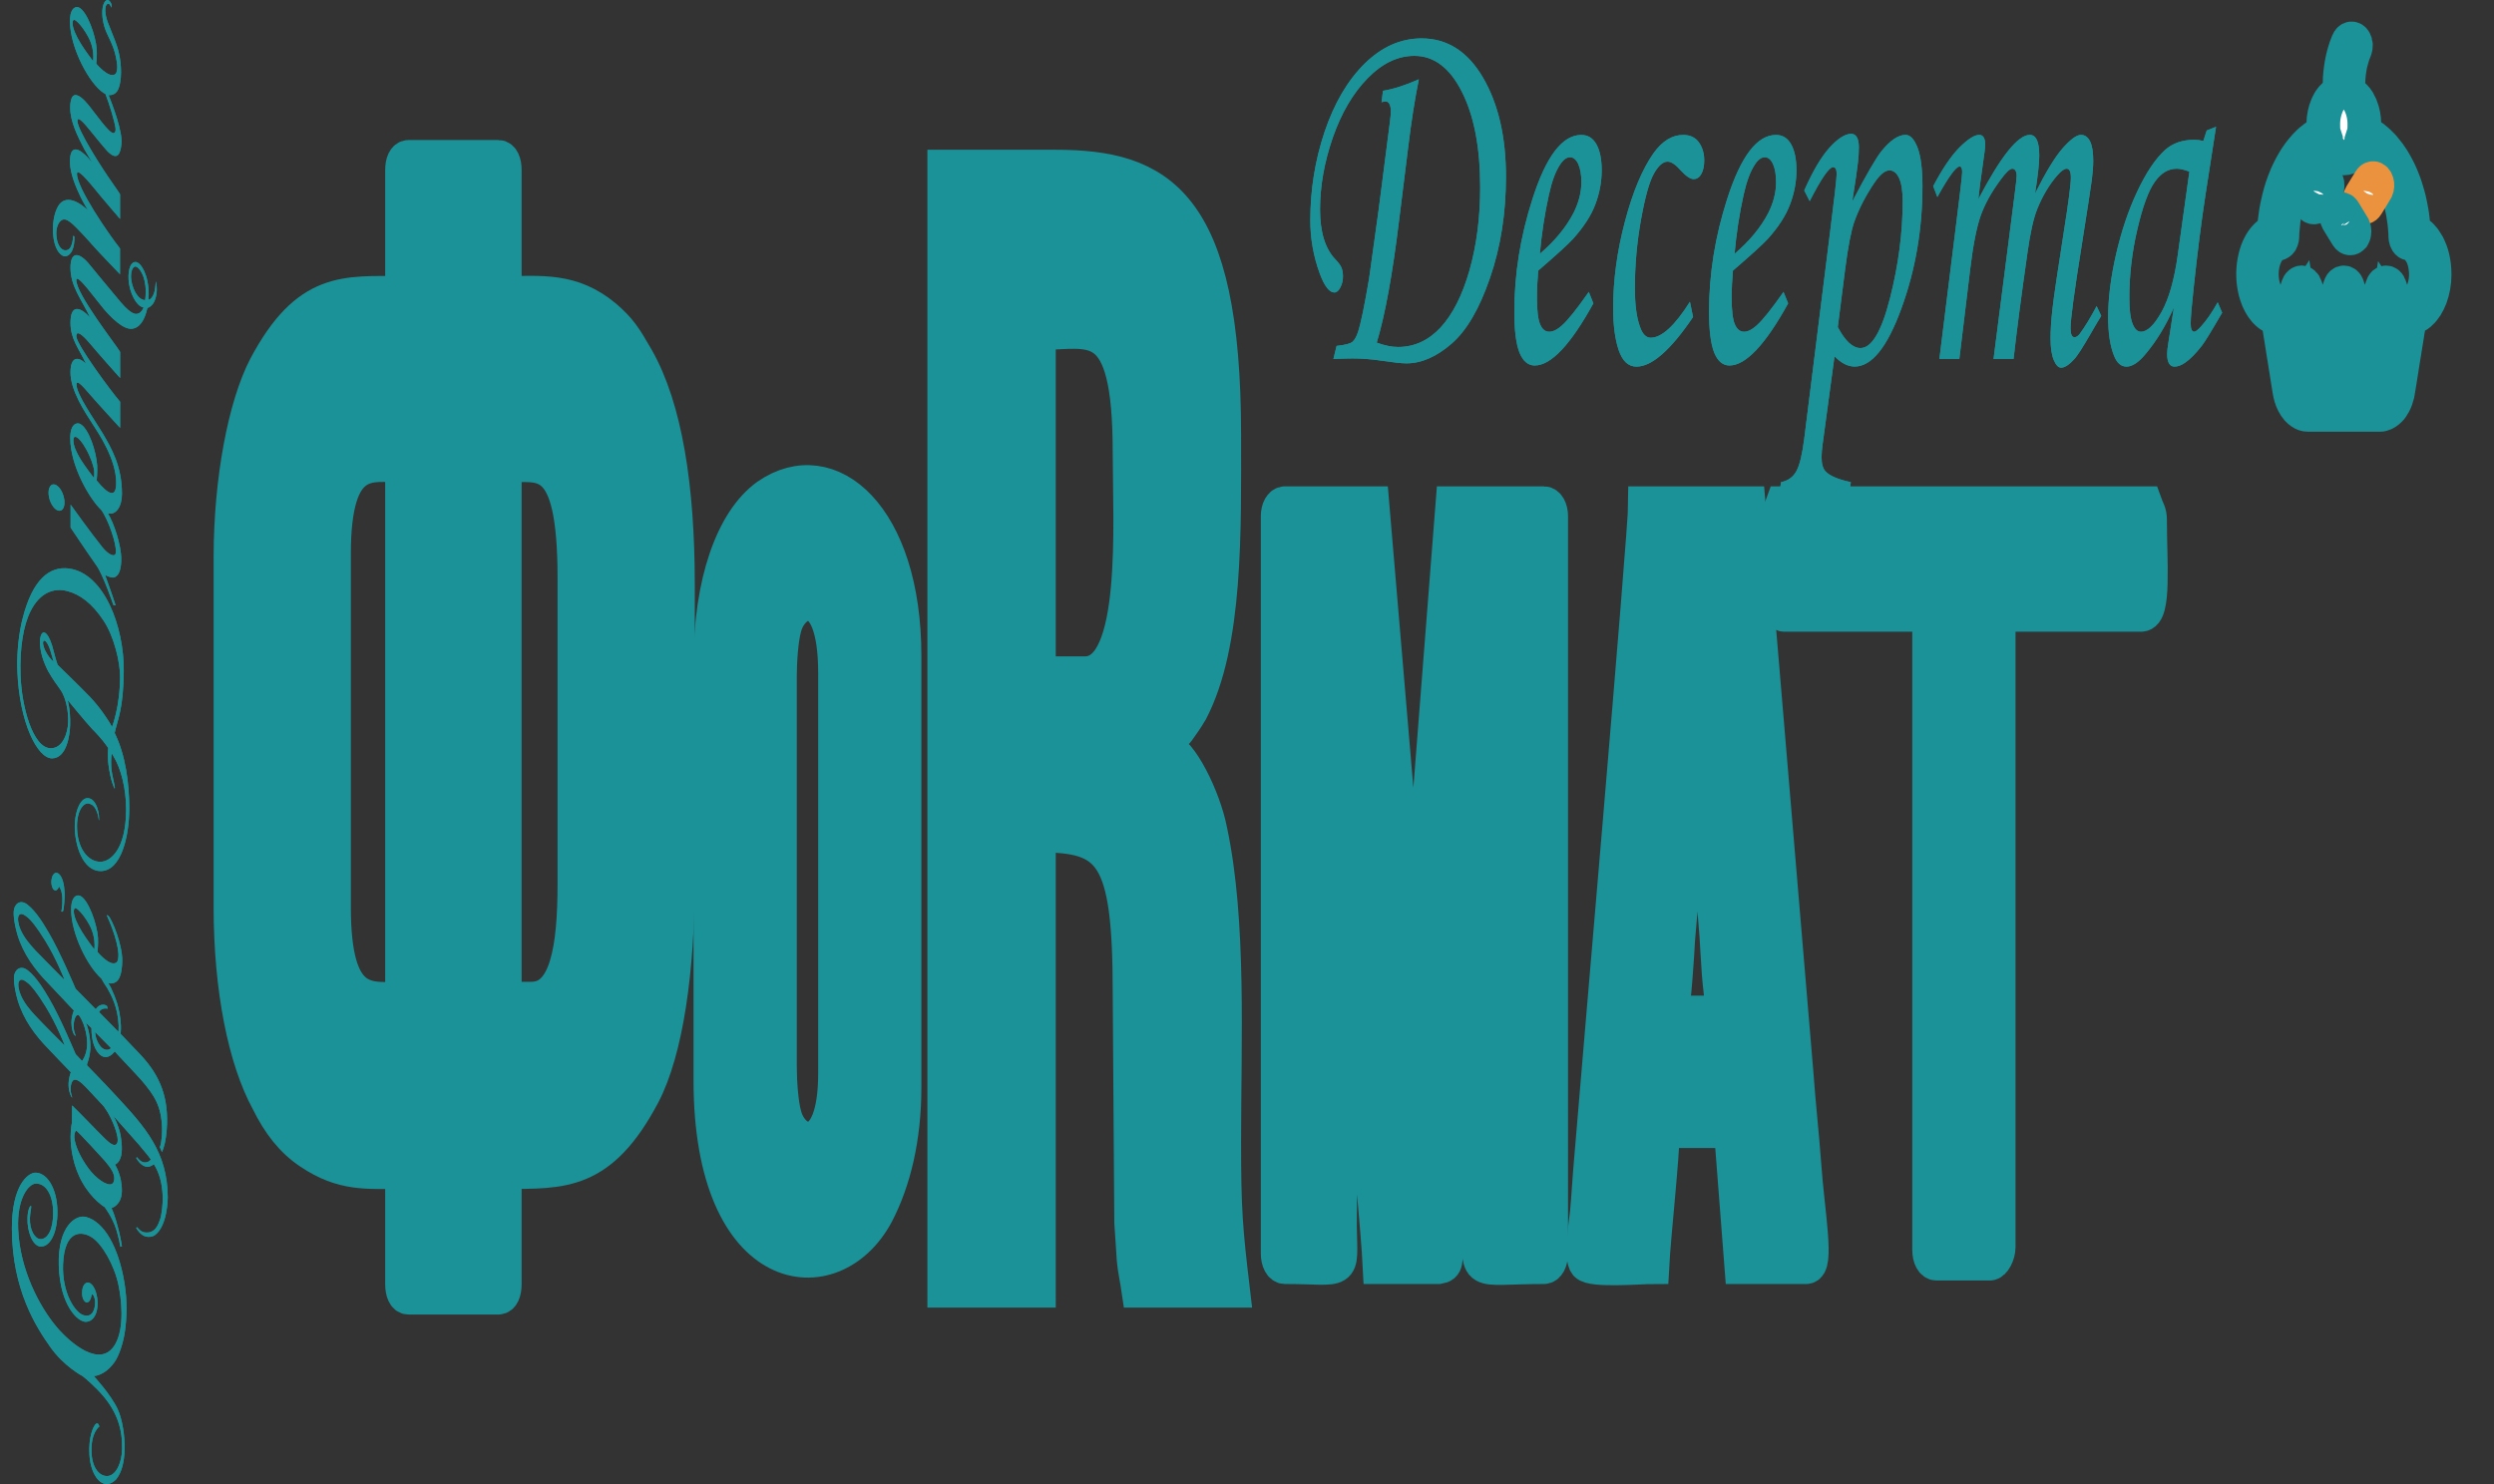 <?xml version="1.0" encoding="UTF-8"?> <svg xmlns="http://www.w3.org/2000/svg" width="42" height="25" viewBox="0 0 42 25" fill="none"><rect x="0" y="0" width="42" height="25" fill="#333333" stroke="none"/><path fill-rule="evenodd" clip-rule="evenodd" d="M6.77 2.865V4.934C5.816 4.934 5.176 4.84 4.467 6.173C4.126 6.827 3.881 8.078 3.881 9.387V15.279C3.881 16.67 4.126 17.851 4.508 18.552C4.699 18.938 4.917 19.218 5.216 19.417C5.775 19.791 6.17 19.744 6.77 19.744V21.626C6.77 21.767 6.811 21.86 6.879 21.86H8.392C8.46 21.86 8.501 21.767 8.501 21.626V19.744C9.482 19.744 10.123 19.779 10.831 18.447C11.226 17.699 11.417 16.319 11.417 14.823V9.843C11.417 8.23 11.213 6.874 10.722 6.021C10.532 5.693 10.45 5.553 10.191 5.331C9.632 4.863 9.114 4.934 8.501 4.934V2.865C8.501 2.736 8.46 2.642 8.392 2.642H6.879C6.811 2.643 6.77 2.736 6.77 2.865ZM8.951 16.822H8.501V7.844C9.128 7.844 9.673 7.611 9.673 9.738V14.882C9.673 15.992 9.537 16.822 8.951 16.822ZM5.625 15.279V9.329C5.625 7.622 6.252 7.844 6.77 7.844V16.822C6.211 16.822 5.625 16.986 5.625 15.279Z" fill="#1A9298"></path><path d="M6.77 2.865V4.934C5.816 4.934 5.176 4.84 4.467 6.173C4.126 6.827 3.881 8.078 3.881 9.387V15.279C3.881 16.67 4.126 17.851 4.508 18.552C4.699 18.938 4.917 19.218 5.216 19.417C5.775 19.791 6.17 19.744 6.77 19.744V21.626C6.77 21.767 6.811 21.86 6.879 21.86H8.392C8.46 21.86 8.501 21.767 8.501 21.626V19.744C9.482 19.744 10.123 19.779 10.831 18.447C11.226 17.699 11.417 16.319 11.417 14.823V9.843C11.417 8.23 11.213 6.874 10.722 6.021C10.532 5.693 10.45 5.553 10.191 5.331C9.632 4.863 9.114 4.934 8.501 4.934V2.865C8.501 2.736 8.46 2.642 8.392 2.642H6.879C6.811 2.643 6.77 2.736 6.77 2.865ZM8.951 16.822H8.501V7.844C9.128 7.844 9.673 7.611 9.673 9.738V14.882C9.673 15.992 9.537 16.822 8.951 16.822ZM5.625 15.279V9.329C5.625 7.622 6.252 7.844 6.77 7.844V16.822C6.211 16.822 5.625 16.986 5.625 15.279Z" stroke="#1A9298" stroke-width="0.567" stroke-miterlimit="22.926"></path><path fill-rule="evenodd" clip-rule="evenodd" d="M15.901 21.743H17.496V14.075C18.709 14.075 19.022 14.367 19.022 16.717L19.049 20.598C19.063 20.808 19.077 20.995 19.09 21.217C19.104 21.381 19.145 21.556 19.172 21.743H20.767C20.644 20.703 20.617 20.399 20.617 19.23C20.617 17.535 20.712 15.524 20.385 13.993C20.276 13.432 19.881 12.637 19.622 12.59C19.676 12.45 19.758 12.415 19.84 12.31C19.908 12.216 19.99 12.099 20.058 11.983C20.658 10.837 20.617 8.932 20.617 7.33C20.617 3.379 19.513 2.806 17.768 2.806H15.901V21.743ZM18.273 11.34H17.496V5.612C18.382 5.612 19.022 5.249 19.022 7.622C19.022 8.791 19.186 11.34 18.273 11.34Z" fill="#1A9298"></path><path d="M15.901 21.743H17.496V14.075C18.709 14.075 19.022 14.367 19.022 16.717L19.049 20.598C19.063 20.808 19.077 20.995 19.09 21.217C19.104 21.381 19.145 21.556 19.172 21.743H20.767C20.644 20.703 20.617 20.399 20.617 19.23C20.617 17.535 20.712 15.524 20.385 13.993C20.276 13.432 19.881 12.637 19.622 12.59C19.676 12.45 19.758 12.415 19.84 12.31C19.908 12.216 19.99 12.099 20.058 11.983C20.658 10.837 20.617 8.932 20.617 7.33C20.617 3.379 19.513 2.806 17.768 2.806H15.901V21.743ZM18.273 11.34H17.496V5.612C18.382 5.612 19.022 5.249 19.022 7.622C19.022 8.791 19.186 11.34 18.273 11.34Z" stroke="#1A9298" stroke-width="0.567" stroke-miterlimit="22.926"></path><path fill-rule="evenodd" clip-rule="evenodd" d="M21.516 8.698V21.112C21.516 21.252 21.571 21.346 21.639 21.346C22.675 21.346 22.579 21.509 22.566 20.656L22.607 13.97C22.607 14.659 23.179 20.235 23.233 21.346H24.228C24.378 21.322 24.337 21.252 24.365 20.925C24.419 20.083 24.883 14.648 24.883 14.192L24.91 20.598C24.91 21.533 24.774 21.346 26 21.346C26.068 21.346 26.123 21.252 26.123 21.112V8.698C26.123 8.569 26.068 8.476 26 8.476H24.46L23.901 15.641C23.874 16.027 23.833 16.308 23.833 16.717H23.806C23.806 16.413 23.751 16.015 23.724 15.711L23.111 8.476H21.639C21.571 8.475 21.516 8.569 21.516 8.698Z" fill="#1A9298"></path><path d="M21.516 8.698V21.112C21.516 21.252 21.571 21.346 21.639 21.346C22.675 21.346 22.579 21.509 22.566 20.656L22.607 13.97C22.607 14.659 23.179 20.235 23.233 21.346H24.228C24.378 21.322 24.337 21.252 24.365 20.925C24.419 20.083 24.883 14.648 24.883 14.192L24.91 20.598C24.91 21.533 24.774 21.346 26 21.346C26.068 21.346 26.123 21.252 26.123 21.112V8.698C26.123 8.569 26.068 8.476 26 8.476H24.46L23.901 15.641C23.874 16.027 23.833 16.308 23.833 16.717H23.806C23.806 16.413 23.751 16.015 23.724 15.711L23.111 8.476H21.639C21.571 8.475 21.516 8.569 21.516 8.698Z" stroke="#1A9298" stroke-width="0.567" stroke-miterlimit="22.926"></path><path fill-rule="evenodd" clip-rule="evenodd" d="M30.021 8.476C29.98 8.593 29.939 8.628 29.939 8.756C29.939 9.563 29.857 10.358 30.048 10.358H32.487V21.053C32.487 21.194 32.542 21.287 32.61 21.287H33.51C33.578 21.287 33.659 21.135 33.659 21.007V10.358H36.058C36.29 10.358 36.208 9.458 36.208 8.756C36.208 8.628 36.167 8.592 36.126 8.476C33.101 8.476 36.726 8.476 30.021 8.476Z" fill="#1A9298"></path><path d="M30.021 8.476C29.98 8.593 29.939 8.628 29.939 8.756C29.939 9.563 29.857 10.358 30.048 10.358H32.487V21.053C32.487 21.194 32.542 21.287 32.61 21.287H33.51C33.578 21.287 33.659 21.135 33.659 21.007V10.358H36.058C36.29 10.358 36.208 9.458 36.208 8.756C36.208 8.628 36.167 8.592 36.126 8.476C33.101 8.476 36.726 8.476 30.021 8.476Z" stroke="#1A9298" stroke-width="0.567" stroke-miterlimit="22.926"></path><path fill-rule="evenodd" clip-rule="evenodd" d="M11.963 11.164V18.201C11.963 21.579 14.034 21.837 14.77 20.445C15.056 19.896 15.233 19.171 15.233 18.318V11.047C15.233 8.698 13.98 7.61 12.917 8.347C12.331 8.768 11.963 9.82 11.963 11.164ZM13.135 17.967V11.386C13.135 11.129 13.162 10.755 13.216 10.568C13.339 10.077 14.062 9.773 14.062 11.339V18.084C14.062 19.522 13.353 19.312 13.216 18.786C13.162 18.599 13.135 18.236 13.135 17.967Z" fill="#1A9298"></path><path d="M11.963 11.164V18.201C11.963 21.579 14.034 21.837 14.77 20.445C15.056 19.896 15.233 19.171 15.233 18.318V11.047C15.233 8.698 13.98 7.61 12.917 8.347C12.331 8.768 11.963 9.82 11.963 11.164ZM13.135 17.967V11.386C13.135 11.129 13.162 10.755 13.216 10.568C13.339 10.077 14.062 9.773 14.062 11.339V18.084C14.062 19.522 13.353 19.312 13.216 18.786C13.162 18.599 13.135 18.236 13.135 17.967Z" stroke="#1A9298" stroke-width="0.567" stroke-miterlimit="22.926"></path><path fill-rule="evenodd" clip-rule="evenodd" d="M27.826 21.346C27.854 20.808 28.003 19.475 28.003 19.055H29.148L29.325 21.346H30.416C30.62 21.346 30.443 20.422 30.388 19.627C30.348 19.078 30.293 18.61 30.252 18.038L29.448 8.476H27.704C27.704 8.955 26.872 18.529 26.791 19.546C26.763 19.861 26.75 20.13 26.722 20.434C26.695 20.656 26.613 21.182 26.709 21.299C26.804 21.416 27.649 21.346 27.826 21.346ZM28.576 11.959L28.644 12.532C28.658 12.73 28.685 13.011 28.698 13.186L28.903 15.758C28.916 16.015 28.93 16.167 28.944 16.413C28.957 16.6 28.998 16.857 28.998 17.055H28.153C28.194 16.904 28.249 16.097 28.262 15.828C28.358 14.788 28.48 12.754 28.576 11.959Z" fill="#1A9298"></path><path d="M27.826 21.346C27.854 20.808 28.003 19.475 28.003 19.055H29.148L29.325 21.346H30.416C30.62 21.346 30.443 20.422 30.388 19.627C30.348 19.078 30.293 18.61 30.252 18.038L29.448 8.476H27.704C27.704 8.955 26.872 18.529 26.791 19.546C26.763 19.861 26.75 20.13 26.722 20.434C26.695 20.656 26.613 21.182 26.709 21.299C26.804 21.416 27.649 21.346 27.826 21.346ZM28.576 11.959L28.644 12.532C28.658 12.73 28.685 13.011 28.698 13.186L28.903 15.758C28.916 16.015 28.93 16.167 28.944 16.413C28.957 16.6 28.998 16.857 28.998 17.055H28.153C28.194 16.904 28.249 16.097 28.262 15.828C28.358 14.788 28.48 12.754 28.576 11.959Z" stroke="#1A9298" stroke-width="0.567" stroke-miterlimit="22.926"></path><path d="M36.87 2.891C36.785 2.859 36.714 2.842 36.656 2.842C36.515 2.842 36.392 2.915 36.287 3.064C36.181 3.212 36.084 3.479 35.994 3.863C35.904 4.247 35.859 4.631 35.859 5.014C35.859 5.217 35.877 5.363 35.913 5.453C35.949 5.543 35.996 5.588 36.054 5.588C36.162 5.588 36.278 5.476 36.402 5.254C36.526 5.03 36.617 4.709 36.675 4.291L36.87 2.891ZM37.162 2.198L37.319 2.136L37.143 3.271C37.073 3.722 37.007 4.243 36.944 4.832C36.909 5.152 36.892 5.358 36.892 5.45C36.892 5.542 36.912 5.588 36.951 5.588C36.975 5.588 37.015 5.557 37.069 5.496C37.166 5.388 37.258 5.253 37.347 5.092L37.422 5.267C37.244 5.574 37.13 5.761 37.079 5.825C36.978 5.955 36.884 6.052 36.793 6.113C36.732 6.154 36.675 6.176 36.618 6.176C36.578 6.176 36.547 6.157 36.527 6.122C36.506 6.087 36.496 6.033 36.496 5.966C36.496 5.922 36.502 5.86 36.515 5.782L36.609 5.179C36.474 5.487 36.313 5.75 36.126 5.971C36.012 6.107 35.907 6.176 35.811 6.176C35.719 6.176 35.65 6.115 35.601 5.992C35.535 5.827 35.502 5.611 35.502 5.345C35.502 5.028 35.546 4.674 35.635 4.285C35.724 3.897 35.842 3.543 35.992 3.226C36.141 2.909 36.297 2.675 36.462 2.525C36.589 2.412 36.752 2.355 36.952 2.355C37.002 2.355 37.053 2.362 37.105 2.374L37.162 2.198ZM32.626 3.319L32.556 3.136C32.712 2.84 32.86 2.623 33 2.482C33.14 2.343 33.251 2.272 33.331 2.272C33.364 2.272 33.389 2.286 33.406 2.314C33.422 2.341 33.431 2.38 33.431 2.429C33.431 2.485 33.418 2.597 33.393 2.761C33.356 3.012 33.331 3.209 33.316 3.356C33.694 2.634 33.984 2.272 34.183 2.272C34.236 2.272 34.275 2.3 34.302 2.357C34.328 2.413 34.342 2.502 34.342 2.624C34.342 2.748 34.319 2.961 34.271 3.26C34.45 2.902 34.605 2.646 34.736 2.497C34.868 2.348 34.97 2.272 35.044 2.272C35.11 2.272 35.16 2.308 35.197 2.38C35.233 2.451 35.251 2.562 35.251 2.71C35.251 2.8 35.242 2.906 35.227 3.029C35.211 3.151 35.154 3.523 35.055 4.146C34.931 4.917 34.869 5.378 34.869 5.528C34.869 5.629 34.891 5.68 34.935 5.68C34.965 5.68 34.994 5.661 35.022 5.626C35.115 5.499 35.21 5.343 35.308 5.156L35.386 5.321C35.353 5.372 35.29 5.477 35.199 5.637C35.074 5.852 34.987 5.987 34.94 6.041C34.849 6.143 34.772 6.194 34.71 6.194C34.663 6.194 34.621 6.149 34.585 6.062C34.549 5.975 34.532 5.854 34.532 5.699C34.532 5.557 34.543 5.389 34.565 5.197C34.586 5.006 34.65 4.576 34.755 3.907C34.835 3.405 34.874 3.1 34.874 2.993C34.874 2.892 34.851 2.842 34.803 2.842C34.765 2.842 34.712 2.878 34.647 2.953C34.512 3.108 34.399 3.296 34.309 3.518C34.246 3.673 34.191 3.918 34.144 4.253C34.039 4.986 33.961 5.585 33.909 6.047H33.572L33.923 3.307C33.949 3.11 33.961 2.996 33.961 2.966C33.961 2.926 33.955 2.895 33.942 2.874C33.93 2.853 33.911 2.842 33.888 2.842C33.846 2.842 33.78 2.905 33.69 3.029C33.534 3.24 33.422 3.443 33.353 3.641C33.285 3.838 33.226 4.138 33.178 4.542L32.996 6.047H32.66L32.926 3.907C33.004 3.289 33.044 2.952 33.044 2.898C33.044 2.835 33.029 2.805 33.001 2.805C32.94 2.805 32.815 2.977 32.626 3.319ZM30.949 5.51C31.074 5.746 31.201 5.863 31.332 5.863C31.52 5.863 31.686 5.583 31.828 5.025C31.97 4.466 32.042 3.921 32.042 3.39C32.042 3.219 32.022 3.09 31.982 3.001C31.941 2.914 31.887 2.87 31.82 2.87C31.744 2.87 31.659 2.94 31.564 3.081C31.418 3.298 31.306 3.515 31.229 3.73C31.174 3.886 31.122 4.154 31.073 4.536L30.949 5.51ZM30.476 3.388L30.384 3.209C30.528 2.883 30.669 2.643 30.81 2.487C30.951 2.332 31.074 2.254 31.177 2.254C31.216 2.254 31.247 2.273 31.27 2.311C31.292 2.348 31.304 2.403 31.304 2.475C31.304 2.562 31.299 2.651 31.288 2.742C31.278 2.834 31.247 3.052 31.193 3.394C31.433 2.937 31.597 2.654 31.685 2.546C31.833 2.364 31.968 2.272 32.09 2.272C32.17 2.272 32.237 2.344 32.293 2.488C32.347 2.631 32.375 2.848 32.375 3.137C32.375 3.86 32.257 4.547 32.019 5.199C31.782 5.849 31.52 6.175 31.232 6.175C31.12 6.175 31.006 6.117 30.894 6.002L30.694 7.481C30.682 7.57 30.676 7.643 30.676 7.7C30.676 7.812 30.697 7.891 30.742 7.939C30.809 8.014 30.951 8.075 31.169 8.122L31.138 8.343C30.886 8.306 30.687 8.288 30.542 8.288C30.393 8.288 30.2 8.306 29.962 8.343L29.993 8.122C30.112 8.098 30.199 8.035 30.253 7.934C30.308 7.832 30.351 7.651 30.384 7.391L30.809 3.99C30.89 3.356 30.93 3.004 30.93 2.932C30.93 2.854 30.91 2.816 30.871 2.816C30.802 2.816 30.671 3.007 30.476 3.388ZM29.211 4.275C29.464 4.06 29.654 3.829 29.781 3.583C29.867 3.41 29.91 3.238 29.91 3.068C29.91 2.941 29.892 2.839 29.857 2.762C29.822 2.687 29.776 2.649 29.72 2.649C29.662 2.649 29.605 2.69 29.551 2.775C29.477 2.885 29.415 3.052 29.365 3.274C29.292 3.601 29.241 3.935 29.211 4.275ZM30.035 4.917L30.113 5.11C29.728 5.808 29.399 6.157 29.124 6.157C29.014 6.157 28.928 6.085 28.869 5.943C28.811 5.799 28.781 5.569 28.781 5.254C28.781 4.616 28.883 3.982 29.087 3.35C29.317 2.632 29.59 2.273 29.909 2.273C30.02 2.273 30.105 2.326 30.164 2.432C30.223 2.537 30.253 2.683 30.253 2.868C30.253 3.062 30.217 3.252 30.146 3.44C30.076 3.629 29.95 3.825 29.768 4.027C29.676 4.125 29.482 4.302 29.183 4.559C29.169 4.72 29.162 4.873 29.162 5.02C29.162 5.231 29.18 5.38 29.215 5.462C29.251 5.546 29.302 5.588 29.37 5.588C29.434 5.588 29.504 5.553 29.581 5.484C29.685 5.392 29.836 5.202 30.035 4.917ZM28.459 5.083L28.512 5.34C28.135 5.897 27.818 6.176 27.559 6.176C27.421 6.176 27.322 6.082 27.259 5.897C27.197 5.712 27.166 5.476 27.166 5.191C27.166 4.719 27.232 4.232 27.364 3.733C27.496 3.232 27.657 2.85 27.845 2.582C27.993 2.375 28.16 2.273 28.346 2.273C28.462 2.273 28.55 2.314 28.61 2.398C28.67 2.482 28.7 2.583 28.7 2.703C28.7 2.796 28.684 2.871 28.652 2.929C28.621 2.987 28.577 3.017 28.52 3.017C28.466 3.017 28.395 2.969 28.308 2.874C28.219 2.773 28.144 2.723 28.084 2.723C28.007 2.723 27.93 2.788 27.854 2.922C27.778 3.055 27.705 3.313 27.636 3.696C27.567 4.079 27.532 4.464 27.532 4.85C27.532 5.133 27.561 5.354 27.62 5.51C27.662 5.629 27.722 5.689 27.799 5.689C27.983 5.689 28.204 5.487 28.459 5.083ZM25.932 4.275C26.184 4.06 26.374 3.829 26.501 3.583C26.587 3.41 26.631 3.238 26.631 3.068C26.631 2.941 26.613 2.839 26.578 2.762C26.542 2.687 26.497 2.649 26.44 2.649C26.382 2.649 26.326 2.69 26.271 2.775C26.197 2.885 26.135 3.052 26.086 3.274C26.013 3.601 25.962 3.935 25.932 4.275ZM26.756 4.917L26.833 5.11C26.449 5.808 26.12 6.157 25.845 6.157C25.734 6.157 25.649 6.085 25.59 5.943C25.532 5.799 25.502 5.569 25.502 5.254C25.502 4.616 25.604 3.982 25.808 3.35C26.037 2.632 26.311 2.273 26.63 2.273C26.741 2.273 26.826 2.326 26.885 2.432C26.944 2.537 26.973 2.683 26.973 2.868C26.973 3.062 26.938 3.252 26.867 3.44C26.797 3.629 26.67 3.825 26.488 4.027C26.397 4.125 26.202 4.302 25.904 4.559C25.89 4.72 25.883 4.873 25.883 5.02C25.883 5.231 25.901 5.38 25.936 5.462C25.971 5.546 26.023 5.588 26.09 5.588C26.155 5.588 26.225 5.553 26.302 5.484C26.406 5.392 26.557 5.202 26.756 4.917ZM23.266 1.722L23.29 1.529C23.46 1.503 23.662 1.438 23.894 1.336C23.827 1.668 23.767 2.046 23.716 2.468L23.56 3.722C23.45 4.627 23.324 5.311 23.185 5.772C23.32 5.821 23.439 5.845 23.543 5.845C23.818 5.845 24.057 5.735 24.261 5.516C24.464 5.295 24.627 4.974 24.747 4.553C24.866 4.131 24.927 3.665 24.927 3.157C24.927 2.49 24.825 1.954 24.62 1.549C24.416 1.143 24.149 0.941 23.819 0.941C23.54 0.941 23.278 1.066 23.031 1.319C22.785 1.57 22.589 1.904 22.445 2.318C22.301 2.733 22.23 3.137 22.23 3.531C22.23 3.913 22.318 4.195 22.495 4.376C22.546 4.429 22.578 4.475 22.593 4.513C22.608 4.552 22.616 4.599 22.616 4.656C22.616 4.726 22.601 4.789 22.571 4.844C22.543 4.899 22.509 4.927 22.471 4.927C22.387 4.927 22.306 4.823 22.227 4.613C22.119 4.319 22.066 4.019 22.066 3.712C22.066 3.197 22.146 2.7 22.307 2.219C22.469 1.74 22.693 1.357 22.98 1.073C23.268 0.789 23.588 0.647 23.939 0.647C24.374 0.647 24.718 0.868 24.976 1.31C25.232 1.751 25.361 2.305 25.361 2.974C25.361 3.592 25.272 4.161 25.092 4.682C24.914 5.201 24.698 5.571 24.444 5.79C24.19 6.011 23.937 6.121 23.684 6.121C23.602 6.121 23.461 6.105 23.26 6.075C23.091 6.05 22.929 6.038 22.777 6.038C22.707 6.038 22.599 6.041 22.455 6.047L22.509 5.827C22.654 5.811 22.744 5.788 22.779 5.755C22.814 5.723 22.845 5.668 22.87 5.59C22.916 5.452 22.978 5.153 23.056 4.693L23.219 3.517L23.407 2.051C23.417 1.979 23.422 1.916 23.422 1.866C23.422 1.818 23.413 1.78 23.398 1.751C23.382 1.723 23.36 1.708 23.332 1.708C23.321 1.708 23.299 1.712 23.266 1.722Z" fill="#1A9298"></path><path fill-rule="evenodd" clip-rule="evenodd" d="M39.4 1.549C39.392 1.555 39.379 1.557 39.371 1.561C39.322 1.587 39.277 1.626 39.239 1.682C39.23 1.697 39.219 1.712 39.211 1.73C39.206 1.741 39.199 1.751 39.194 1.763C39.192 1.769 39.19 1.774 39.187 1.78C39.151 1.86 39.125 1.979 39.125 2.08C39.125 2.112 39.125 2.192 39.132 2.215C39.126 2.22 39.117 2.223 39.11 2.226C39.076 2.242 39.008 2.286 38.975 2.313C38.971 2.316 38.969 2.318 38.965 2.32C38.938 2.338 38.913 2.364 38.888 2.385L38.87 2.402C38.834 2.437 38.799 2.475 38.766 2.516C38.76 2.523 38.754 2.529 38.749 2.537L38.717 2.578C38.711 2.586 38.706 2.593 38.701 2.6C38.682 2.624 38.644 2.685 38.626 2.715C38.611 2.739 38.598 2.765 38.584 2.789L38.551 2.853C38.548 2.858 38.546 2.861 38.544 2.867L38.506 2.948C38.49 2.985 38.475 3.023 38.46 3.063L38.428 3.153C38.418 3.184 38.409 3.216 38.399 3.248C38.389 3.281 38.381 3.314 38.373 3.348C38.361 3.394 38.352 3.44 38.342 3.487C38.334 3.524 38.329 3.561 38.323 3.599C38.317 3.637 38.311 3.677 38.307 3.716C38.303 3.76 38.293 3.839 38.293 3.884C38.287 3.884 38.279 3.889 38.274 3.892C38.22 3.919 38.172 3.958 38.127 4.012C38.108 4.036 38.091 4.061 38.074 4.088L38.057 4.119C38.054 4.123 38.053 4.126 38.051 4.13C38.02 4.187 37.994 4.261 37.977 4.331C37.935 4.502 37.931 4.685 37.967 4.86C37.974 4.897 37.984 4.933 37.995 4.968C38.002 4.992 38.011 5.015 38.02 5.037C38.024 5.046 38.028 5.054 38.031 5.063C38.043 5.091 38.073 5.147 38.089 5.17L38.141 5.238L38.174 5.272C38.192 5.289 38.21 5.303 38.229 5.316C38.241 5.325 38.255 5.332 38.269 5.34C38.293 5.353 38.333 5.369 38.36 5.369C38.363 5.38 38.377 5.476 38.379 5.49C38.386 5.53 38.392 5.569 38.398 5.61C38.405 5.651 38.411 5.689 38.418 5.731L38.456 5.973C38.46 5.993 38.463 6.013 38.466 6.034L38.485 6.155C38.489 6.176 38.492 6.196 38.495 6.216C38.514 6.338 38.535 6.458 38.553 6.579C38.566 6.661 38.587 6.728 38.615 6.785L38.654 6.853C38.664 6.868 38.676 6.882 38.687 6.895C38.706 6.917 38.726 6.934 38.748 6.949C38.783 6.974 38.822 6.989 38.864 6.989H40.078C40.136 6.989 40.18 6.962 40.224 6.926C40.24 6.913 40.254 6.897 40.269 6.88C40.28 6.865 40.3 6.839 40.308 6.822C40.311 6.816 40.314 6.812 40.317 6.807C40.343 6.76 40.364 6.696 40.379 6.637C40.385 6.609 40.391 6.572 40.395 6.542L40.418 6.399C40.431 6.326 40.445 6.232 40.456 6.159C40.461 6.127 40.467 6.097 40.471 6.064L40.487 5.967C40.49 5.951 40.492 5.936 40.495 5.92C40.498 5.904 40.5 5.887 40.502 5.872L40.541 5.632C40.543 5.618 40.545 5.599 40.548 5.585C40.551 5.569 40.553 5.553 40.556 5.537C40.559 5.521 40.561 5.505 40.563 5.489C40.569 5.458 40.574 5.426 40.579 5.392C40.584 5.362 40.579 5.371 40.6 5.366C40.61 5.364 40.621 5.361 40.631 5.357C40.661 5.348 40.688 5.334 40.715 5.315C40.74 5.297 40.766 5.277 40.788 5.252C40.81 5.228 40.832 5.203 40.85 5.173C40.854 5.167 40.856 5.165 40.86 5.159C40.888 5.115 40.913 5.062 40.934 5.007C40.975 4.895 41 4.766 41 4.631C41 4.513 40.989 4.426 40.967 4.334C40.958 4.296 40.946 4.26 40.934 4.226C40.916 4.177 40.902 4.152 40.882 4.111C40.875 4.097 40.852 4.06 40.844 4.05C40.824 4.025 40.811 4.003 40.788 3.98C40.767 3.959 40.747 3.94 40.724 3.924C40.707 3.913 40.666 3.884 40.649 3.884C40.649 3.855 40.646 3.828 40.644 3.799C40.639 3.746 40.632 3.692 40.626 3.639C40.622 3.614 40.618 3.586 40.614 3.562C40.601 3.49 40.588 3.42 40.571 3.35C40.565 3.326 40.559 3.305 40.553 3.283L40.515 3.155C40.504 3.119 40.49 3.085 40.478 3.051C40.462 3.006 40.443 2.965 40.425 2.923C40.412 2.892 40.39 2.846 40.373 2.816C40.35 2.774 40.328 2.732 40.304 2.693L40.289 2.67C40.283 2.663 40.28 2.654 40.274 2.647C40.26 2.627 40.246 2.606 40.232 2.587C40.23 2.584 40.229 2.583 40.228 2.58C40.201 2.545 40.173 2.51 40.145 2.477L40.109 2.439C40.07 2.397 40.022 2.353 39.979 2.32C39.932 2.285 39.883 2.252 39.833 2.226C39.826 2.222 39.817 2.22 39.81 2.215C39.817 2.192 39.817 2.112 39.817 2.08C39.817 1.986 39.795 1.877 39.764 1.802L39.749 1.766C39.742 1.749 39.733 1.731 39.724 1.716C39.711 1.695 39.699 1.675 39.685 1.657C39.646 1.609 39.602 1.572 39.553 1.553C39.549 1.552 39.547 1.553 39.547 1.546C39.547 1.374 39.548 1.283 39.576 1.123C39.579 1.108 39.582 1.093 39.585 1.079C39.592 1.053 39.598 1.024 39.606 0.998C39.609 0.985 39.613 0.973 39.617 0.96C39.619 0.953 39.621 0.949 39.623 0.942C39.625 0.934 39.627 0.93 39.629 0.922C39.64 0.89 39.669 0.827 39.673 0.795C39.677 0.771 39.676 0.742 39.67 0.721C39.665 0.706 39.661 0.696 39.655 0.684C39.627 0.632 39.568 0.631 39.539 0.703L39.502 0.798C39.489 0.84 39.475 0.881 39.464 0.924C39.461 0.934 39.459 0.942 39.457 0.952C39.452 0.972 39.448 0.988 39.444 1.008C39.424 1.102 39.409 1.214 39.402 1.321C39.398 1.392 39.4 1.478 39.4 1.549ZM40.538 5.133C40.479 5.133 40.437 5.111 40.393 5.075C40.37 5.057 40.345 5.031 40.327 5.002L40.309 4.974C40.305 4.968 40.304 4.964 40.3 4.958C40.288 4.938 40.279 4.913 40.269 4.89C40.262 4.872 40.256 4.852 40.251 4.832C40.243 4.805 40.231 4.784 40.215 4.77C40.196 4.753 40.168 4.753 40.148 4.769C40.141 4.775 40.134 4.785 40.128 4.795C40.117 4.813 40.109 4.846 40.101 4.87C40.082 4.924 40.058 4.975 40.027 5.014C40.024 5.019 40.02 5.023 40.017 5.027C40.014 5.032 40.01 5.035 40.006 5.04C39.996 5.053 39.985 5.063 39.973 5.073L39.96 5.083C39.883 5.144 39.784 5.15 39.706 5.093C39.663 5.062 39.63 5.025 39.599 4.973L39.581 4.941C39.567 4.916 39.555 4.884 39.546 4.853C39.535 4.817 39.528 4.79 39.505 4.77C39.486 4.753 39.457 4.753 39.438 4.769C39.429 4.776 39.424 4.785 39.417 4.795C39.407 4.811 39.398 4.847 39.391 4.87C39.38 4.905 39.362 4.944 39.345 4.972C39.336 4.987 39.327 5.001 39.317 5.014C39.277 5.066 39.233 5.103 39.182 5.121C39.141 5.136 39.092 5.135 39.05 5.121C39.013 5.109 38.98 5.085 38.948 5.053C38.94 5.045 38.934 5.038 38.926 5.029C38.892 4.987 38.863 4.933 38.842 4.871C38.834 4.849 38.825 4.812 38.815 4.796C38.792 4.759 38.758 4.744 38.728 4.769C38.696 4.795 38.692 4.843 38.674 4.887C38.664 4.911 38.655 4.935 38.643 4.956C38.641 4.959 38.64 4.96 38.639 4.963C38.632 4.977 38.624 4.989 38.616 5.001L38.606 5.014C38.596 5.028 38.586 5.04 38.575 5.052C38.557 5.071 38.535 5.089 38.515 5.101C38.436 5.143 38.364 5.145 38.286 5.094C38.28 5.09 38.275 5.086 38.27 5.082C38.249 5.068 38.229 5.045 38.211 5.023C38.188 4.995 38.168 4.96 38.151 4.923C38.068 4.736 38.071 4.487 38.154 4.307C38.174 4.262 38.199 4.223 38.227 4.192C38.253 4.164 38.277 4.144 38.308 4.127C38.338 4.111 38.373 4.107 38.386 4.099C38.397 4.092 38.404 4.085 38.412 4.073C38.422 4.059 38.429 4.041 38.433 4.018C38.436 4.003 38.436 3.983 38.437 3.967L38.439 3.911C38.441 3.899 38.441 3.888 38.442 3.876C38.451 3.762 38.461 3.664 38.484 3.554C38.496 3.492 38.508 3.443 38.523 3.383C38.527 3.365 38.533 3.348 38.538 3.329C38.541 3.32 38.543 3.312 38.546 3.303L38.608 3.13L38.648 3.039C38.651 3.031 38.655 3.024 38.658 3.017C38.668 2.997 38.686 2.959 38.697 2.942L38.714 2.911C38.741 2.858 38.803 2.77 38.84 2.725C38.845 2.719 38.848 2.714 38.853 2.708L38.882 2.675C38.926 2.624 38.984 2.569 39.034 2.532C39.07 2.506 39.118 2.473 39.155 2.456C39.167 2.45 39.181 2.44 39.193 2.438C39.205 2.467 39.22 2.494 39.236 2.517L39.272 2.565L39.304 2.598C39.314 2.608 39.328 2.618 39.339 2.626C39.377 2.65 39.418 2.667 39.459 2.667C39.465 2.667 39.465 2.669 39.471 2.669C39.477 2.669 39.477 2.668 39.483 2.667L39.519 2.663C39.534 2.66 39.549 2.654 39.563 2.648C39.607 2.628 39.65 2.594 39.685 2.547C39.694 2.535 39.712 2.511 39.72 2.497L39.739 2.462C39.753 2.432 39.747 2.436 39.769 2.446L39.823 2.476C39.847 2.488 39.868 2.504 39.891 2.52C39.897 2.524 39.901 2.527 39.907 2.532C39.924 2.543 39.94 2.558 39.956 2.571C39.967 2.58 39.976 2.589 39.987 2.599C40.022 2.633 40.056 2.667 40.088 2.707L40.186 2.84C40.21 2.879 40.234 2.919 40.256 2.961L40.273 2.993C40.313 3.074 40.348 3.159 40.379 3.25L40.395 3.3C40.398 3.308 40.401 3.318 40.403 3.326C40.413 3.363 40.424 3.398 40.433 3.436C40.457 3.534 40.475 3.633 40.488 3.738C40.49 3.761 40.492 3.78 40.495 3.804L40.503 3.908C40.503 3.916 40.505 3.934 40.505 3.944C40.505 3.998 40.507 4.036 40.531 4.075C40.543 4.093 40.557 4.102 40.574 4.105C40.594 4.109 40.615 4.116 40.633 4.126C40.687 4.156 40.726 4.198 40.765 4.262C40.813 4.339 40.841 4.444 40.85 4.555C40.861 4.681 40.839 4.819 40.792 4.92C40.78 4.946 40.762 4.982 40.746 5.002C40.738 5.012 40.733 5.02 40.72 5.037C40.668 5.099 40.602 5.133 40.538 5.133ZM38.985 5.343C38.994 5.346 39.002 5.351 39.011 5.354C39.067 5.373 39.075 5.373 39.132 5.373C39.154 5.373 39.18 5.368 39.199 5.362C39.255 5.343 39.299 5.317 39.348 5.272C39.352 5.268 39.356 5.262 39.361 5.26V6.749H39.209L39.188 6.618C39.178 6.561 39.162 6.457 39.153 6.397C39.135 6.28 39.115 6.163 39.097 6.046C39.075 5.899 39.049 5.753 39.027 5.607C39.022 5.576 39.018 5.549 39.013 5.519L38.985 5.343ZM39.733 6.749H39.582V5.261L39.623 5.297C39.626 5.299 39.628 5.3 39.63 5.302C39.667 5.331 39.702 5.348 39.743 5.361C39.788 5.376 39.857 5.378 39.903 5.363C39.912 5.36 39.922 5.357 39.931 5.354C39.94 5.351 39.949 5.347 39.957 5.343C39.946 5.424 39.928 5.523 39.915 5.607C39.911 5.637 39.906 5.666 39.901 5.695C39.875 5.868 39.843 6.048 39.817 6.222L39.775 6.486C39.773 6.5 39.771 6.514 39.768 6.529L39.733 6.749ZM38.51 5.354C38.593 5.323 38.643 5.273 38.705 5.194C38.708 5.191 38.708 5.189 38.711 5.186L38.727 5.161L38.735 5.211C38.738 5.228 38.74 5.243 38.743 5.26C38.752 5.31 38.767 5.407 38.774 5.458L38.79 5.558C38.8 5.612 38.814 5.702 38.822 5.756C38.839 5.87 38.86 5.988 38.877 6.103L38.901 6.251C38.922 6.382 38.945 6.519 38.965 6.649C38.967 6.666 38.97 6.681 38.972 6.698L38.98 6.749C38.929 6.749 38.863 6.756 38.822 6.737C38.761 6.707 38.718 6.634 38.699 6.534L38.647 6.212C38.626 6.07 38.6 5.925 38.579 5.783C38.573 5.747 38.567 5.712 38.562 5.676L38.519 5.408C38.517 5.398 38.516 5.391 38.514 5.381C38.513 5.374 38.512 5.359 38.51 5.354ZM39.962 6.749L40.088 5.955C40.103 5.858 40.121 5.757 40.136 5.659L40.152 5.559C40.154 5.544 40.157 5.526 40.16 5.51C40.162 5.494 40.165 5.476 40.167 5.461C40.177 5.398 40.196 5.276 40.207 5.212L40.215 5.161L40.231 5.185C40.234 5.188 40.234 5.19 40.237 5.193C40.258 5.22 40.258 5.222 40.285 5.252C40.289 5.256 40.293 5.26 40.297 5.265C40.333 5.302 40.386 5.337 40.432 5.355C40.429 5.373 40.426 5.389 40.424 5.408L40.381 5.676C40.375 5.713 40.369 5.747 40.364 5.783L40.321 6.051C40.318 6.07 40.315 6.087 40.312 6.105L40.248 6.507C40.235 6.589 40.218 6.641 40.175 6.693C40.16 6.712 40.141 6.727 40.12 6.737C40.079 6.756 40.014 6.749 39.962 6.749Z" fill="white"></path><path d="M39.4 1.549C39.392 1.555 39.379 1.557 39.371 1.561C39.322 1.587 39.277 1.626 39.239 1.682C39.23 1.697 39.219 1.712 39.211 1.73C39.206 1.741 39.199 1.751 39.194 1.763C39.192 1.769 39.19 1.774 39.187 1.78C39.151 1.86 39.125 1.979 39.125 2.08C39.125 2.112 39.125 2.192 39.132 2.215C39.126 2.22 39.117 2.223 39.11 2.226C39.076 2.242 39.008 2.286 38.975 2.313C38.971 2.316 38.969 2.318 38.965 2.32C38.938 2.338 38.913 2.364 38.888 2.385L38.87 2.402C38.834 2.437 38.799 2.475 38.766 2.516C38.76 2.523 38.754 2.529 38.749 2.537L38.717 2.578C38.711 2.586 38.706 2.593 38.701 2.6C38.682 2.624 38.644 2.685 38.626 2.715C38.611 2.739 38.598 2.765 38.584 2.789L38.551 2.853C38.548 2.858 38.546 2.861 38.544 2.867L38.506 2.948C38.49 2.985 38.475 3.023 38.46 3.063L38.428 3.153C38.418 3.184 38.409 3.216 38.399 3.248C38.389 3.281 38.381 3.314 38.373 3.348C38.361 3.394 38.352 3.44 38.342 3.487C38.334 3.524 38.329 3.561 38.323 3.599C38.317 3.637 38.311 3.677 38.307 3.716C38.303 3.76 38.293 3.839 38.293 3.884C38.287 3.884 38.279 3.889 38.274 3.892C38.22 3.919 38.172 3.958 38.127 4.012C38.108 4.036 38.091 4.061 38.074 4.088L38.057 4.119C38.054 4.123 38.053 4.126 38.051 4.13C38.02 4.187 37.994 4.261 37.977 4.331C37.935 4.502 37.931 4.685 37.967 4.86C37.974 4.897 37.984 4.933 37.995 4.968C38.002 4.992 38.011 5.015 38.02 5.037C38.024 5.046 38.028 5.054 38.031 5.063C38.043 5.091 38.073 5.147 38.089 5.17L38.141 5.238L38.174 5.272C38.192 5.289 38.21 5.303 38.229 5.316C38.241 5.325 38.255 5.332 38.269 5.34C38.293 5.353 38.333 5.369 38.36 5.369C38.363 5.38 38.377 5.476 38.379 5.49C38.386 5.53 38.392 5.569 38.398 5.61C38.405 5.651 38.411 5.689 38.418 5.731L38.456 5.973C38.46 5.993 38.463 6.013 38.466 6.034L38.485 6.155C38.489 6.176 38.492 6.196 38.495 6.216C38.514 6.338 38.535 6.458 38.553 6.579C38.566 6.661 38.587 6.728 38.615 6.785L38.654 6.853C38.664 6.868 38.676 6.882 38.687 6.895C38.706 6.917 38.726 6.934 38.748 6.949C38.783 6.974 38.822 6.989 38.864 6.989H40.078C40.136 6.989 40.18 6.962 40.224 6.926C40.24 6.913 40.254 6.897 40.269 6.88C40.28 6.865 40.3 6.839 40.308 6.822C40.311 6.816 40.314 6.812 40.317 6.807C40.343 6.76 40.364 6.696 40.379 6.637C40.385 6.609 40.391 6.572 40.395 6.542L40.418 6.399C40.431 6.326 40.445 6.232 40.456 6.159C40.461 6.127 40.467 6.097 40.471 6.064L40.487 5.967C40.49 5.951 40.492 5.936 40.495 5.92C40.498 5.904 40.5 5.887 40.502 5.872L40.541 5.632C40.543 5.618 40.545 5.599 40.548 5.585C40.551 5.569 40.553 5.553 40.556 5.537C40.559 5.521 40.561 5.505 40.563 5.489C40.569 5.458 40.574 5.426 40.579 5.392C40.584 5.362 40.579 5.371 40.6 5.366C40.61 5.364 40.621 5.361 40.631 5.357C40.661 5.348 40.688 5.334 40.715 5.315C40.74 5.297 40.766 5.277 40.788 5.252C40.81 5.228 40.832 5.203 40.85 5.173C40.854 5.167 40.856 5.165 40.86 5.159C40.888 5.115 40.913 5.062 40.934 5.007C40.975 4.895 41 4.766 41 4.631C41 4.513 40.989 4.426 40.967 4.334C40.958 4.296 40.946 4.26 40.934 4.226C40.916 4.177 40.902 4.152 40.882 4.111C40.875 4.097 40.852 4.06 40.844 4.05C40.824 4.025 40.811 4.003 40.788 3.98C40.767 3.959 40.747 3.94 40.724 3.924C40.707 3.913 40.666 3.884 40.649 3.884C40.649 3.855 40.646 3.828 40.644 3.799C40.639 3.746 40.632 3.692 40.626 3.639C40.622 3.614 40.618 3.586 40.614 3.562C40.601 3.49 40.588 3.42 40.571 3.35C40.565 3.326 40.559 3.305 40.553 3.283L40.515 3.155C40.504 3.119 40.49 3.085 40.478 3.051C40.462 3.006 40.443 2.965 40.425 2.923C40.412 2.892 40.39 2.846 40.373 2.816C40.35 2.774 40.328 2.732 40.304 2.693L40.289 2.67C40.283 2.663 40.28 2.654 40.274 2.647C40.26 2.627 40.246 2.606 40.232 2.587C40.23 2.584 40.229 2.583 40.228 2.58C40.201 2.545 40.173 2.51 40.145 2.477L40.109 2.439C40.07 2.397 40.022 2.353 39.979 2.32C39.932 2.285 39.883 2.252 39.833 2.226C39.826 2.222 39.817 2.22 39.81 2.215C39.817 2.192 39.817 2.112 39.817 2.08C39.817 1.986 39.795 1.877 39.764 1.802L39.749 1.766C39.742 1.749 39.733 1.731 39.724 1.716C39.711 1.695 39.699 1.675 39.685 1.657C39.646 1.609 39.602 1.572 39.553 1.553C39.549 1.552 39.547 1.553 39.547 1.546C39.547 1.374 39.548 1.283 39.576 1.123C39.579 1.108 39.582 1.093 39.585 1.079C39.592 1.053 39.598 1.024 39.606 0.998C39.609 0.985 39.613 0.973 39.617 0.96C39.619 0.953 39.621 0.949 39.623 0.942C39.625 0.934 39.627 0.93 39.629 0.922C39.64 0.89 39.669 0.827 39.673 0.795C39.677 0.771 39.676 0.742 39.67 0.721C39.665 0.706 39.661 0.696 39.655 0.684C39.627 0.632 39.568 0.631 39.539 0.703L39.502 0.798C39.489 0.84 39.475 0.881 39.464 0.924C39.461 0.934 39.459 0.942 39.457 0.952C39.452 0.972 39.448 0.988 39.444 1.008C39.424 1.102 39.409 1.214 39.402 1.321C39.398 1.392 39.4 1.478 39.4 1.549ZM40.538 5.133C40.479 5.133 40.437 5.111 40.393 5.075C40.37 5.057 40.345 5.031 40.327 5.002L40.309 4.974C40.305 4.968 40.304 4.964 40.3 4.958C40.288 4.938 40.279 4.913 40.269 4.89C40.262 4.872 40.256 4.852 40.251 4.832C40.243 4.805 40.231 4.784 40.215 4.77C40.196 4.753 40.168 4.753 40.148 4.769C40.141 4.775 40.134 4.785 40.128 4.795C40.117 4.813 40.109 4.846 40.101 4.87C40.082 4.924 40.058 4.975 40.027 5.014C40.024 5.019 40.02 5.023 40.017 5.027C40.014 5.032 40.01 5.035 40.006 5.04C39.996 5.053 39.985 5.063 39.973 5.073L39.96 5.083C39.883 5.144 39.784 5.15 39.706 5.093C39.663 5.062 39.63 5.025 39.599 4.973L39.581 4.941C39.567 4.916 39.555 4.884 39.546 4.853C39.535 4.817 39.528 4.79 39.505 4.77C39.486 4.753 39.457 4.753 39.438 4.769C39.429 4.776 39.424 4.785 39.417 4.795C39.407 4.811 39.398 4.847 39.391 4.87C39.38 4.905 39.362 4.944 39.345 4.972C39.336 4.987 39.327 5.001 39.317 5.014C39.277 5.066 39.233 5.103 39.182 5.121C39.141 5.136 39.092 5.135 39.05 5.121C39.013 5.109 38.98 5.085 38.948 5.053C38.94 5.045 38.934 5.038 38.926 5.029C38.892 4.987 38.863 4.933 38.842 4.871C38.834 4.849 38.825 4.812 38.815 4.796C38.792 4.759 38.758 4.744 38.728 4.769C38.696 4.795 38.692 4.843 38.674 4.887C38.664 4.911 38.655 4.935 38.643 4.956C38.641 4.959 38.64 4.96 38.639 4.963C38.632 4.977 38.624 4.989 38.616 5.001L38.606 5.014C38.596 5.028 38.586 5.04 38.575 5.052C38.557 5.071 38.535 5.089 38.515 5.101C38.436 5.143 38.364 5.145 38.286 5.094C38.28 5.09 38.275 5.086 38.27 5.082C38.249 5.068 38.229 5.045 38.211 5.023C38.188 4.995 38.168 4.96 38.151 4.923C38.068 4.736 38.071 4.487 38.154 4.307C38.174 4.262 38.199 4.223 38.227 4.192C38.253 4.164 38.277 4.144 38.308 4.127C38.338 4.111 38.373 4.107 38.386 4.099C38.397 4.092 38.404 4.085 38.412 4.073C38.422 4.059 38.429 4.041 38.433 4.018C38.436 4.003 38.436 3.983 38.437 3.967L38.439 3.911C38.441 3.899 38.441 3.888 38.442 3.876C38.451 3.762 38.461 3.664 38.484 3.554C38.496 3.492 38.508 3.443 38.523 3.383C38.527 3.365 38.533 3.348 38.538 3.329C38.541 3.32 38.543 3.312 38.546 3.303L38.608 3.13L38.648 3.039C38.651 3.031 38.655 3.024 38.658 3.017C38.668 2.997 38.686 2.959 38.697 2.942L38.714 2.911C38.741 2.858 38.803 2.77 38.84 2.725C38.845 2.719 38.848 2.714 38.853 2.708L38.882 2.675C38.926 2.624 38.984 2.569 39.034 2.532C39.07 2.506 39.118 2.473 39.155 2.456C39.167 2.45 39.181 2.44 39.193 2.438C39.205 2.467 39.22 2.494 39.236 2.517L39.272 2.565L39.304 2.598C39.314 2.608 39.328 2.618 39.339 2.626C39.377 2.65 39.418 2.667 39.459 2.667C39.465 2.667 39.465 2.669 39.471 2.669C39.477 2.669 39.477 2.668 39.483 2.667L39.519 2.663C39.534 2.66 39.549 2.654 39.563 2.648C39.607 2.628 39.65 2.594 39.685 2.547C39.694 2.535 39.712 2.511 39.72 2.497L39.739 2.462C39.753 2.432 39.747 2.436 39.769 2.446L39.823 2.476C39.847 2.488 39.868 2.504 39.891 2.52C39.897 2.524 39.901 2.527 39.907 2.532C39.924 2.543 39.94 2.558 39.956 2.571C39.967 2.58 39.976 2.589 39.987 2.599C40.022 2.633 40.056 2.667 40.088 2.707L40.186 2.84C40.21 2.879 40.234 2.919 40.256 2.961L40.273 2.993C40.313 3.074 40.348 3.159 40.379 3.25L40.395 3.3C40.398 3.308 40.401 3.318 40.403 3.326C40.413 3.363 40.424 3.398 40.433 3.436C40.457 3.534 40.475 3.633 40.488 3.738C40.49 3.761 40.492 3.78 40.495 3.804L40.503 3.908C40.503 3.916 40.505 3.934 40.505 3.944C40.505 3.998 40.507 4.036 40.531 4.075C40.543 4.093 40.557 4.102 40.574 4.105C40.594 4.109 40.615 4.116 40.633 4.126C40.687 4.156 40.726 4.198 40.765 4.262C40.813 4.339 40.841 4.444 40.85 4.555C40.861 4.681 40.839 4.819 40.792 4.92C40.78 4.946 40.762 4.982 40.746 5.002C40.738 5.012 40.733 5.02 40.72 5.037C40.668 5.099 40.602 5.133 40.538 5.133ZM38.985 5.343C38.994 5.346 39.002 5.351 39.011 5.354C39.067 5.373 39.075 5.373 39.132 5.373C39.154 5.373 39.18 5.368 39.199 5.362C39.255 5.343 39.299 5.317 39.348 5.272C39.352 5.268 39.356 5.262 39.361 5.26V6.749H39.209L39.188 6.618C39.178 6.561 39.162 6.457 39.153 6.397C39.135 6.28 39.115 6.163 39.097 6.046C39.075 5.899 39.049 5.753 39.027 5.607C39.022 5.576 39.018 5.549 39.013 5.519L38.985 5.343ZM39.733 6.749H39.582V5.261L39.623 5.297C39.626 5.299 39.628 5.3 39.63 5.302C39.667 5.331 39.702 5.348 39.743 5.361C39.788 5.376 39.857 5.378 39.903 5.363C39.912 5.36 39.922 5.357 39.931 5.354C39.94 5.351 39.949 5.347 39.957 5.343C39.946 5.424 39.928 5.523 39.915 5.607C39.911 5.637 39.906 5.666 39.901 5.695C39.875 5.868 39.843 6.048 39.817 6.222L39.775 6.486C39.773 6.5 39.771 6.514 39.768 6.529L39.733 6.749ZM38.51 5.354C38.593 5.323 38.643 5.273 38.705 5.194C38.708 5.191 38.708 5.189 38.711 5.186L38.727 5.161L38.735 5.211C38.738 5.228 38.74 5.243 38.743 5.26C38.752 5.31 38.767 5.407 38.774 5.458L38.79 5.558C38.8 5.612 38.814 5.702 38.822 5.756C38.839 5.87 38.86 5.988 38.877 6.103L38.901 6.251C38.922 6.382 38.945 6.519 38.965 6.649C38.967 6.666 38.97 6.681 38.972 6.698L38.98 6.749C38.929 6.749 38.863 6.756 38.822 6.737C38.761 6.707 38.718 6.634 38.699 6.534L38.647 6.212C38.626 6.07 38.6 5.925 38.579 5.783C38.573 5.747 38.567 5.712 38.562 5.676L38.519 5.408C38.517 5.398 38.516 5.391 38.514 5.381C38.513 5.374 38.512 5.359 38.51 5.354ZM39.962 6.749L40.088 5.955C40.103 5.858 40.121 5.757 40.136 5.659L40.152 5.559C40.154 5.544 40.157 5.526 40.16 5.51C40.162 5.494 40.165 5.476 40.167 5.461C40.177 5.398 40.196 5.276 40.207 5.212L40.215 5.161L40.231 5.185C40.234 5.188 40.234 5.19 40.237 5.193C40.258 5.22 40.258 5.222 40.285 5.252C40.289 5.256 40.293 5.26 40.297 5.265C40.333 5.302 40.386 5.337 40.432 5.355C40.429 5.373 40.426 5.389 40.424 5.408L40.381 5.676C40.375 5.713 40.369 5.747 40.364 5.783L40.321 6.051C40.318 6.07 40.315 6.087 40.312 6.105L40.248 6.507C40.235 6.589 40.218 6.641 40.175 6.693C40.16 6.712 40.141 6.727 40.12 6.737C40.079 6.756 40.014 6.749 39.962 6.749Z" stroke="#1A9298" stroke-width="0.567" stroke-miterlimit="22.926"></path><path fill-rule="evenodd" clip-rule="evenodd" d="M38.967 3.495C38.992 3.495 39.008 3.482 39.022 3.458L39.174 3.211C39.19 3.184 39.196 3.165 39.198 3.126C39.201 3.075 39.181 3.032 39.156 3.012C39.132 2.993 39.104 2.997 39.082 3.022C39.068 3.038 38.944 3.244 38.92 3.284C38.887 3.338 38.886 3.415 38.919 3.464C38.932 3.484 38.947 3.495 38.967 3.495Z" fill="white"></path><path d="M38.967 3.495C38.992 3.495 39.008 3.482 39.022 3.458L39.174 3.211C39.19 3.184 39.196 3.165 39.198 3.126C39.201 3.075 39.181 3.032 39.156 3.012C39.132 2.993 39.104 2.997 39.082 3.022C39.068 3.038 38.944 3.244 38.92 3.284C38.887 3.338 38.886 3.415 38.919 3.464C38.932 3.484 38.947 3.495 38.967 3.495Z" stroke="#1A9298" stroke-width="0.567" stroke-miterlimit="22.926"></path><path fill-rule="evenodd" clip-rule="evenodd" d="M39.806 3.495C39.845 3.495 39.859 3.462 39.88 3.427C39.899 3.396 40.012 3.215 40.021 3.197C40.059 3.117 40.026 3 39.963 3C39.941 3 39.922 3.017 39.911 3.036L39.759 3.284C39.752 3.296 39.748 3.303 39.742 3.318C39.73 3.353 39.732 3.405 39.745 3.439C39.747 3.445 39.751 3.451 39.754 3.457C39.764 3.478 39.787 3.495 39.806 3.495Z" fill="white"></path><path d="M39.806 3.495C39.845 3.495 39.859 3.462 39.88 3.427C39.899 3.396 40.012 3.215 40.021 3.197C40.059 3.117 40.026 3 39.963 3C39.941 3 39.922 3.017 39.911 3.036L39.759 3.284C39.752 3.296 39.748 3.303 39.742 3.318C39.73 3.353 39.732 3.405 39.745 3.439C39.747 3.445 39.751 3.451 39.754 3.457C39.764 3.478 39.787 3.495 39.806 3.495Z" stroke="#EA923E" stroke-width="0.567" stroke-miterlimit="22.926"></path><path fill-rule="evenodd" clip-rule="evenodd" d="M39.348 3.629C39.348 3.661 39.35 3.689 39.364 3.715L39.423 3.813C39.423 3.813 39.425 3.815 39.425 3.815L39.433 3.828C39.433 3.829 39.433 3.829 39.434 3.829L39.441 3.841C39.441 3.842 39.441 3.842 39.442 3.842L39.448 3.853C39.449 3.854 39.449 3.855 39.45 3.856L39.474 3.895C39.474 3.895 39.475 3.897 39.476 3.898C39.478 3.902 39.48 3.905 39.483 3.909C39.483 3.91 39.483 3.91 39.483 3.91L39.507 3.95C39.508 3.952 39.509 3.953 39.511 3.955L39.528 3.983C39.554 4.023 39.592 4.027 39.621 3.994C39.624 3.991 39.623 3.991 39.626 3.988L39.634 3.974C39.658 3.93 39.657 3.867 39.636 3.821L39.482 3.568C39.462 3.535 39.452 3.52 39.417 3.52C39.398 3.52 39.38 3.538 39.37 3.554C39.364 3.565 39.361 3.571 39.356 3.585C39.353 3.595 39.348 3.615 39.348 3.629Z" fill="white"></path><path d="M39.348 3.629C39.348 3.661 39.35 3.689 39.364 3.715L39.423 3.813C39.423 3.813 39.425 3.815 39.425 3.815L39.433 3.828C39.433 3.829 39.433 3.829 39.434 3.829L39.441 3.841C39.441 3.842 39.441 3.842 39.442 3.842L39.448 3.853C39.449 3.854 39.449 3.855 39.45 3.856L39.474 3.895C39.474 3.895 39.475 3.897 39.476 3.898C39.478 3.902 39.48 3.905 39.483 3.909C39.483 3.91 39.483 3.91 39.483 3.91L39.507 3.95C39.508 3.952 39.509 3.953 39.511 3.955L39.528 3.983C39.554 4.023 39.592 4.027 39.621 3.994C39.624 3.991 39.623 3.991 39.626 3.988L39.634 3.974C39.658 3.93 39.657 3.867 39.636 3.821L39.482 3.568C39.462 3.535 39.452 3.52 39.417 3.52C39.398 3.52 39.38 3.538 39.37 3.554C39.364 3.565 39.361 3.571 39.356 3.585C39.353 3.595 39.348 3.615 39.348 3.629Z" stroke="#1A9298" stroke-width="0.567" stroke-miterlimit="22.926"></path><path d="M36.87 2.891C36.785 2.859 36.714 2.842 36.656 2.842C36.515 2.842 36.392 2.915 36.287 3.064C36.181 3.212 36.084 3.479 35.994 3.863C35.904 4.247 35.859 4.631 35.859 5.014C35.859 5.217 35.877 5.363 35.913 5.453C35.949 5.543 35.996 5.588 36.054 5.588C36.162 5.588 36.278 5.476 36.402 5.254C36.526 5.03 36.617 4.709 36.675 4.291L36.87 2.891ZM37.162 2.198L37.319 2.136L37.143 3.271C37.073 3.722 37.007 4.243 36.944 4.832C36.909 5.152 36.892 5.358 36.892 5.45C36.892 5.542 36.912 5.588 36.951 5.588C36.975 5.588 37.015 5.557 37.069 5.496C37.166 5.388 37.258 5.253 37.347 5.092L37.422 5.267C37.244 5.574 37.13 5.761 37.079 5.825C36.978 5.955 36.884 6.052 36.793 6.113C36.732 6.154 36.675 6.176 36.618 6.176C36.578 6.176 36.547 6.157 36.527 6.122C36.506 6.087 36.496 6.033 36.496 5.966C36.496 5.922 36.502 5.86 36.515 5.782L36.609 5.179C36.474 5.487 36.313 5.75 36.126 5.971C36.012 6.107 35.907 6.176 35.811 6.176C35.719 6.176 35.65 6.115 35.601 5.992C35.535 5.827 35.502 5.611 35.502 5.345C35.502 5.028 35.546 4.674 35.635 4.285C35.724 3.897 35.842 3.543 35.992 3.226C36.141 2.909 36.297 2.675 36.462 2.525C36.589 2.412 36.752 2.355 36.952 2.355C37.002 2.355 37.053 2.362 37.105 2.374L37.162 2.198ZM32.626 3.319L32.556 3.136C32.712 2.84 32.86 2.623 33 2.482C33.14 2.343 33.251 2.272 33.331 2.272C33.364 2.272 33.389 2.286 33.406 2.314C33.422 2.341 33.431 2.38 33.431 2.429C33.431 2.485 33.418 2.597 33.393 2.761C33.356 3.012 33.331 3.209 33.316 3.356C33.694 2.634 33.984 2.272 34.183 2.272C34.236 2.272 34.275 2.3 34.302 2.357C34.328 2.413 34.342 2.502 34.342 2.624C34.342 2.748 34.319 2.961 34.271 3.26C34.45 2.902 34.605 2.646 34.736 2.497C34.868 2.348 34.97 2.272 35.044 2.272C35.11 2.272 35.16 2.308 35.197 2.38C35.233 2.451 35.251 2.562 35.251 2.71C35.251 2.8 35.242 2.906 35.227 3.029C35.211 3.151 35.154 3.523 35.055 4.146C34.931 4.917 34.869 5.378 34.869 5.528C34.869 5.629 34.891 5.68 34.935 5.68C34.965 5.68 34.994 5.661 35.022 5.626C35.115 5.499 35.21 5.343 35.308 5.156L35.386 5.321C35.353 5.372 35.29 5.477 35.199 5.637C35.074 5.852 34.987 5.987 34.94 6.041C34.849 6.143 34.772 6.194 34.71 6.194C34.663 6.194 34.621 6.149 34.585 6.062C34.549 5.975 34.532 5.854 34.532 5.699C34.532 5.557 34.543 5.389 34.565 5.197C34.586 5.006 34.65 4.576 34.755 3.907C34.835 3.405 34.874 3.1 34.874 2.993C34.874 2.892 34.851 2.842 34.803 2.842C34.765 2.842 34.712 2.878 34.647 2.953C34.512 3.108 34.399 3.296 34.309 3.518C34.246 3.673 34.191 3.918 34.144 4.253C34.039 4.986 33.961 5.585 33.909 6.047H33.572L33.923 3.307C33.949 3.11 33.961 2.996 33.961 2.966C33.961 2.926 33.955 2.895 33.942 2.874C33.93 2.853 33.911 2.842 33.888 2.842C33.846 2.842 33.78 2.905 33.69 3.029C33.534 3.24 33.422 3.443 33.353 3.641C33.285 3.838 33.226 4.138 33.178 4.542L32.996 6.047H32.66L32.926 3.907C33.004 3.289 33.044 2.952 33.044 2.898C33.044 2.835 33.029 2.805 33.001 2.805C32.94 2.805 32.815 2.977 32.626 3.319ZM30.949 5.51C31.074 5.746 31.201 5.863 31.332 5.863C31.52 5.863 31.686 5.583 31.828 5.025C31.97 4.466 32.042 3.921 32.042 3.39C32.042 3.219 32.022 3.09 31.982 3.001C31.941 2.914 31.887 2.87 31.82 2.87C31.744 2.87 31.659 2.94 31.564 3.081C31.418 3.298 31.306 3.515 31.229 3.73C31.174 3.886 31.122 4.154 31.073 4.536L30.949 5.51ZM30.476 3.388L30.384 3.209C30.528 2.883 30.669 2.643 30.81 2.487C30.951 2.332 31.074 2.254 31.177 2.254C31.216 2.254 31.247 2.273 31.27 2.311C31.292 2.348 31.304 2.403 31.304 2.475C31.304 2.562 31.299 2.651 31.288 2.742C31.278 2.834 31.247 3.052 31.193 3.394C31.433 2.937 31.597 2.654 31.685 2.546C31.833 2.364 31.968 2.272 32.09 2.272C32.17 2.272 32.237 2.344 32.293 2.488C32.347 2.631 32.375 2.848 32.375 3.137C32.375 3.86 32.257 4.547 32.019 5.199C31.782 5.849 31.52 6.175 31.232 6.175C31.12 6.175 31.006 6.117 30.894 6.002L30.694 7.481C30.682 7.57 30.676 7.643 30.676 7.7C30.676 7.812 30.697 7.891 30.742 7.939C30.809 8.014 30.951 8.075 31.169 8.122L31.138 8.343C30.886 8.306 30.687 8.288 30.542 8.288C30.393 8.288 30.2 8.306 29.962 8.343L29.993 8.122C30.112 8.098 30.199 8.035 30.253 7.934C30.308 7.832 30.351 7.651 30.384 7.391L30.809 3.99C30.89 3.356 30.93 3.004 30.93 2.932C30.93 2.854 30.91 2.816 30.871 2.816C30.802 2.816 30.671 3.007 30.476 3.388ZM29.211 4.275C29.464 4.06 29.654 3.829 29.781 3.583C29.867 3.41 29.91 3.238 29.91 3.068C29.91 2.941 29.892 2.839 29.857 2.762C29.822 2.687 29.776 2.649 29.72 2.649C29.662 2.649 29.605 2.69 29.551 2.775C29.477 2.885 29.415 3.052 29.365 3.274C29.292 3.601 29.241 3.935 29.211 4.275ZM30.035 4.917L30.113 5.11C29.728 5.808 29.399 6.157 29.124 6.157C29.014 6.157 28.928 6.085 28.869 5.943C28.811 5.799 28.781 5.569 28.781 5.254C28.781 4.616 28.883 3.982 29.087 3.35C29.317 2.632 29.59 2.273 29.909 2.273C30.02 2.273 30.105 2.326 30.164 2.432C30.223 2.537 30.253 2.683 30.253 2.868C30.253 3.062 30.217 3.252 30.146 3.44C30.076 3.629 29.95 3.825 29.768 4.027C29.676 4.125 29.482 4.302 29.183 4.559C29.169 4.72 29.162 4.873 29.162 5.02C29.162 5.231 29.18 5.38 29.215 5.462C29.251 5.546 29.302 5.588 29.37 5.588C29.434 5.588 29.504 5.553 29.581 5.484C29.685 5.392 29.836 5.202 30.035 4.917ZM28.459 5.083L28.512 5.34C28.135 5.897 27.818 6.176 27.559 6.176C27.421 6.176 27.322 6.082 27.259 5.897C27.197 5.712 27.166 5.476 27.166 5.191C27.166 4.719 27.232 4.232 27.364 3.733C27.496 3.232 27.657 2.85 27.845 2.582C27.993 2.375 28.16 2.273 28.346 2.273C28.462 2.273 28.55 2.314 28.61 2.398C28.67 2.482 28.7 2.583 28.7 2.703C28.7 2.796 28.684 2.871 28.652 2.929C28.621 2.987 28.577 3.017 28.52 3.017C28.466 3.017 28.395 2.969 28.308 2.874C28.219 2.773 28.144 2.723 28.084 2.723C28.007 2.723 27.93 2.788 27.854 2.922C27.778 3.055 27.705 3.313 27.636 3.696C27.567 4.079 27.532 4.464 27.532 4.85C27.532 5.133 27.561 5.354 27.62 5.51C27.662 5.629 27.722 5.689 27.799 5.689C27.983 5.689 28.204 5.487 28.459 5.083ZM25.932 4.275C26.184 4.06 26.374 3.829 26.501 3.583C26.587 3.41 26.631 3.238 26.631 3.068C26.631 2.941 26.613 2.839 26.578 2.762C26.542 2.687 26.497 2.649 26.44 2.649C26.382 2.649 26.326 2.69 26.271 2.775C26.197 2.885 26.135 3.052 26.086 3.274C26.013 3.601 25.962 3.935 25.932 4.275ZM26.756 4.917L26.833 5.11C26.449 5.808 26.12 6.157 25.845 6.157C25.734 6.157 25.649 6.085 25.59 5.943C25.532 5.799 25.502 5.569 25.502 5.254C25.502 4.616 25.604 3.982 25.808 3.35C26.037 2.632 26.311 2.273 26.63 2.273C26.741 2.273 26.826 2.326 26.885 2.432C26.944 2.537 26.973 2.683 26.973 2.868C26.973 3.062 26.938 3.252 26.867 3.44C26.797 3.629 26.67 3.825 26.488 4.027C26.397 4.125 26.202 4.302 25.904 4.559C25.89 4.72 25.883 4.873 25.883 5.02C25.883 5.231 25.901 5.38 25.936 5.462C25.971 5.546 26.023 5.588 26.09 5.588C26.155 5.588 26.225 5.553 26.302 5.484C26.406 5.392 26.557 5.202 26.756 4.917ZM23.266 1.722L23.29 1.529C23.46 1.503 23.662 1.438 23.894 1.336C23.827 1.668 23.767 2.046 23.716 2.468L23.56 3.722C23.45 4.627 23.324 5.311 23.185 5.772C23.32 5.821 23.439 5.845 23.543 5.845C23.818 5.845 24.057 5.735 24.261 5.516C24.464 5.295 24.627 4.974 24.747 4.553C24.866 4.131 24.927 3.665 24.927 3.157C24.927 2.49 24.825 1.954 24.62 1.549C24.416 1.143 24.149 0.941 23.819 0.941C23.54 0.941 23.278 1.066 23.031 1.319C22.785 1.57 22.589 1.904 22.445 2.318C22.301 2.733 22.23 3.137 22.23 3.531C22.23 3.913 22.318 4.195 22.495 4.376C22.546 4.429 22.578 4.475 22.593 4.513C22.608 4.552 22.616 4.599 22.616 4.656C22.616 4.726 22.601 4.789 22.571 4.844C22.543 4.899 22.509 4.927 22.471 4.927C22.387 4.927 22.306 4.823 22.227 4.613C22.119 4.319 22.066 4.019 22.066 3.712C22.066 3.197 22.146 2.7 22.307 2.219C22.469 1.74 22.693 1.357 22.98 1.073C23.268 0.789 23.588 0.647 23.939 0.647C24.374 0.647 24.718 0.868 24.976 1.31C25.232 1.751 25.361 2.305 25.361 2.974C25.361 3.592 25.272 4.161 25.092 4.682C24.914 5.201 24.698 5.571 24.444 5.79C24.19 6.011 23.937 6.121 23.684 6.121C23.602 6.121 23.461 6.105 23.26 6.075C23.091 6.05 22.929 6.038 22.777 6.038C22.707 6.038 22.599 6.041 22.455 6.047L22.509 5.827C22.654 5.811 22.744 5.788 22.779 5.755C22.814 5.723 22.845 5.668 22.87 5.59C22.916 5.452 22.978 5.153 23.056 4.693L23.219 3.517L23.407 2.051C23.417 1.979 23.422 1.916 23.422 1.866C23.422 1.818 23.413 1.78 23.398 1.751C23.382 1.723 23.36 1.708 23.332 1.708C23.321 1.708 23.299 1.712 23.266 1.722Z" fill="#1A9298"></path><path d="M1.36 0.734C1.43 0.849 1.563 1.024 1.564 1.025L1.567 1.029L1.568 1.022C1.568 1.021 1.572 0.996 1.572 0.953C1.572 0.885 1.559 0.748 1.477 0.605C1.38 0.431 1.265 0.315 1.239 0.337C1.228 0.346 1.222 0.365 1.222 0.391C1.222 0.475 1.281 0.604 1.36 0.734ZM1.213 4.225C1.182 4.29 1.123 4.329 1.075 4.315C1.006 4.296 0.911 4.186 0.894 3.939C0.878 3.707 0.936 3.521 1.002 3.44C1.175 3.228 1.481 3.543 1.481 3.543C1.481 3.543 1.397 3.401 1.358 3.32C1.283 3.162 1.178 2.926 1.178 2.726C1.178 2.633 1.192 2.567 1.222 2.538C1.327 2.437 1.556 2.745 1.556 2.745L1.42 2.514C1.308 2.299 1.182 2.047 1.182 1.815C1.182 1.719 1.198 1.648 1.23 1.618C1.297 1.555 1.416 1.679 1.491 1.77C1.616 1.924 1.834 2.242 1.909 2.242C1.923 2.242 1.951 2.232 1.946 2.165C1.938 2.067 1.833 1.726 1.776 1.584C1.774 1.582 1.744 1.565 1.744 1.565C1.51 1.416 1.178 0.81 1.178 0.358C1.178 0.271 1.191 0.207 1.219 0.166C1.255 0.111 1.306 0.116 1.328 0.126C1.469 0.192 1.613 0.6 1.629 0.83C1.636 0.931 1.621 1.072 1.621 1.073C1.621 1.073 1.838 1.336 1.944 1.246C1.968 1.226 1.979 1.159 1.973 1.097C1.951 0.87 1.876 0.721 1.81 0.583C1.724 0.404 1.717 0.246 1.725 0.16C1.735 0.054 1.777 -0.005 1.814 0C1.849 0.006 1.869 0.048 1.877 0.074C1.882 0.089 1.884 0.111 1.881 0.121C1.881 0.123 1.88 0.125 1.879 0.125C1.877 0.126 1.873 0.118 1.868 0.112C1.859 0.096 1.845 0.051 1.81 0.067C1.756 0.09 1.765 0.246 1.814 0.372C1.841 0.445 1.907 0.608 1.935 0.679C1.983 0.8 2.038 0.981 2.038 1.214C2.038 1.326 2.022 1.465 1.971 1.539C1.917 1.615 1.828 1.602 1.828 1.602C1.828 1.602 2.028 2.08 2.046 2.347C2.053 2.441 2.029 2.562 1.993 2.604C1.943 2.664 1.861 2.605 1.795 2.532C1.729 2.459 1.52 2.201 1.52 2.201C1.426 2.085 1.301 1.939 1.304 2.04C1.309 2.193 1.708 2.823 1.913 3.111C1.966 3.185 2.008 3.251 2.022 3.273C2.022 3.278 2.022 3.67 2.022 3.688C1.982 3.646 1.801 3.427 1.699 3.309C1.617 3.215 1.297 2.791 1.296 2.928C1.294 3.163 1.828 3.943 2.021 4.185C2.021 4.196 2.021 4.607 2.021 4.62C1.982 4.578 1.654 4.241 1.552 4.122C1.55 4.119 1.282 3.814 1.183 3.742C1.141 3.712 1.058 3.645 0.986 3.766C0.962 3.806 0.945 3.879 0.948 3.943C0.954 4.119 1.026 4.195 1.068 4.21C1.112 4.226 1.16 4.211 1.185 4.17C1.211 4.126 1.233 4.039 1.231 3.973C1.236 3.972 1.248 3.983 1.253 3.982C1.256 4.081 1.243 4.164 1.213 4.225Z" fill="#1A9298"></path><path d="M1.36 0.734C1.43 0.849 1.563 1.024 1.564 1.025L1.567 1.029L1.568 1.022C1.568 1.021 1.572 0.996 1.572 0.953C1.572 0.885 1.559 0.748 1.477 0.605C1.38 0.431 1.265 0.315 1.239 0.337C1.228 0.346 1.222 0.365 1.222 0.391C1.222 0.475 1.281 0.604 1.36 0.734ZM1.213 4.225C1.182 4.29 1.123 4.329 1.075 4.315C1.006 4.296 0.911 4.186 0.894 3.939C0.878 3.707 0.936 3.521 1.002 3.44C1.175 3.228 1.481 3.543 1.481 3.543C1.481 3.543 1.397 3.401 1.358 3.32C1.283 3.162 1.178 2.926 1.178 2.726C1.178 2.633 1.192 2.567 1.222 2.538C1.327 2.437 1.556 2.745 1.556 2.745L1.42 2.514C1.308 2.299 1.182 2.047 1.182 1.815C1.182 1.719 1.198 1.648 1.23 1.618C1.297 1.555 1.416 1.679 1.491 1.77C1.616 1.924 1.834 2.242 1.909 2.242C1.923 2.242 1.951 2.232 1.946 2.165C1.938 2.067 1.833 1.726 1.776 1.584C1.774 1.582 1.744 1.565 1.744 1.565C1.51 1.416 1.178 0.81 1.178 0.358C1.178 0.271 1.191 0.207 1.219 0.166C1.255 0.111 1.306 0.116 1.328 0.126C1.469 0.192 1.613 0.6 1.629 0.83C1.636 0.931 1.621 1.072 1.621 1.073C1.621 1.073 1.838 1.336 1.944 1.246C1.968 1.226 1.979 1.159 1.973 1.097C1.951 0.87 1.876 0.721 1.81 0.583C1.724 0.404 1.717 0.246 1.725 0.16C1.735 0.054 1.777 -0.005 1.814 0C1.849 0.006 1.869 0.048 1.877 0.074C1.882 0.089 1.884 0.111 1.881 0.121C1.881 0.123 1.88 0.125 1.879 0.125C1.877 0.126 1.873 0.118 1.868 0.112C1.859 0.096 1.845 0.051 1.81 0.067C1.756 0.09 1.765 0.246 1.814 0.372C1.841 0.445 1.907 0.608 1.935 0.679C1.983 0.8 2.038 0.981 2.038 1.214C2.038 1.326 2.022 1.465 1.971 1.539C1.917 1.615 1.828 1.602 1.828 1.602C1.828 1.602 2.028 2.08 2.046 2.347C2.053 2.441 2.029 2.562 1.993 2.604C1.943 2.664 1.861 2.605 1.795 2.532C1.729 2.459 1.52 2.201 1.52 2.201C1.426 2.085 1.301 1.939 1.304 2.04C1.309 2.193 1.708 2.823 1.913 3.111C1.966 3.185 2.008 3.251 2.022 3.273C2.022 3.278 2.022 3.67 2.022 3.688C1.982 3.646 1.801 3.427 1.699 3.309C1.617 3.215 1.297 2.791 1.296 2.928C1.294 3.163 1.828 3.943 2.021 4.185C2.021 4.196 2.021 4.607 2.021 4.62C1.982 4.578 1.654 4.241 1.552 4.122C1.55 4.119 1.282 3.814 1.183 3.742C1.141 3.712 1.058 3.645 0.986 3.766C0.962 3.806 0.945 3.879 0.948 3.943C0.954 4.119 1.026 4.195 1.068 4.21C1.112 4.226 1.16 4.211 1.185 4.17C1.211 4.126 1.233 4.039 1.231 3.973C1.236 3.972 1.248 3.983 1.253 3.982C1.256 4.081 1.243 4.164 1.213 4.225Z" fill="#1A9298"></path><path d="M0.761 10.958C0.738 10.913 0.719 10.839 0.725 10.818C0.741 10.752 0.802 10.815 0.845 10.951C0.859 10.993 0.879 11.068 0.902 11.146C0.853 11.107 0.799 11.035 0.761 10.958ZM0.292 11.292C0.324 12.18 0.634 12.779 0.878 12.775C1.125 12.77 1.177 12.383 1.181 12.21C1.188 11.948 1.138 11.791 1.138 11.791C1.138 11.791 1.435 12.154 1.546 12.273C1.602 12.333 1.701 12.424 1.822 12.6C1.822 12.6 1.808 12.734 1.827 12.885C1.84 12.989 1.867 13.119 1.892 13.19C1.915 13.255 1.925 13.29 1.933 13.278C1.943 13.263 1.888 13.062 1.878 12.974C1.868 12.882 1.869 12.755 1.882 12.69L1.913 12.744C2.035 12.942 2.124 13.283 2.124 13.629C2.124 14.307 1.861 14.517 1.689 14.517C1.483 14.517 1.294 14.29 1.297 13.91C1.298 13.645 1.418 13.487 1.527 13.547C1.575 13.563 1.607 13.618 1.621 13.65C1.666 13.749 1.661 13.829 1.666 13.818C1.67 13.809 1.67 13.749 1.658 13.682C1.643 13.601 1.601 13.501 1.54 13.464C1.386 13.37 1.258 13.625 1.259 13.932C1.26 14.216 1.385 14.684 1.707 14.673C2.04 14.662 2.177 14.092 2.177 13.615C2.177 13.204 2.117 12.723 1.931 12.347C1.982 12.114 2.079 11.944 2.084 11.302C2.09 10.552 1.752 9.657 1.162 9.577C0.835 9.533 0.547 9.76 0.381 10.418C0.325 10.629 0.28 10.969 0.292 11.292ZM0.515 10.294C0.667 9.992 0.899 9.893 1.138 9.958C1.346 10.014 1.548 10.159 1.742 10.452C1.925 10.726 2.022 11.16 2.022 11.397C2.022 11.905 1.886 12.246 1.886 12.246C1.837 12.144 1.675 11.906 1.514 11.738C1.351 11.568 0.971 11.2 0.971 11.2C0.95 11.141 0.926 11.062 0.904 10.971C0.835 10.679 0.728 10.575 0.685 10.717C0.664 10.786 0.669 10.916 0.712 11.066C0.733 11.139 0.783 11.257 0.813 11.31C0.881 11.432 0.959 11.536 1.022 11.626C1.105 11.745 1.156 11.973 1.148 12.171C1.14 12.347 1.059 12.611 0.848 12.604C0.549 12.594 0.363 11.892 0.346 11.373C0.331 10.914 0.392 10.54 0.515 10.294Z" fill="#1A9298"></path><path d="M0.761 10.958C0.738 10.913 0.719 10.839 0.725 10.818C0.741 10.752 0.802 10.815 0.845 10.951C0.859 10.993 0.879 11.068 0.902 11.146C0.853 11.107 0.799 11.035 0.761 10.958ZM0.292 11.292C0.324 12.18 0.634 12.779 0.878 12.775C1.125 12.77 1.177 12.383 1.181 12.21C1.188 11.948 1.138 11.791 1.138 11.791C1.138 11.791 1.435 12.154 1.546 12.273C1.602 12.333 1.701 12.424 1.822 12.6C1.822 12.6 1.808 12.734 1.827 12.885C1.84 12.989 1.867 13.119 1.892 13.19C1.915 13.255 1.925 13.29 1.933 13.278C1.943 13.263 1.888 13.062 1.878 12.974C1.868 12.882 1.869 12.755 1.882 12.69L1.913 12.744C2.035 12.942 2.124 13.283 2.124 13.629C2.124 14.307 1.861 14.517 1.689 14.517C1.483 14.517 1.294 14.29 1.297 13.91C1.298 13.645 1.418 13.487 1.527 13.547C1.575 13.563 1.607 13.618 1.621 13.65C1.666 13.749 1.661 13.829 1.666 13.818C1.67 13.809 1.67 13.749 1.658 13.682C1.643 13.601 1.601 13.501 1.54 13.464C1.386 13.37 1.258 13.625 1.259 13.932C1.26 14.216 1.385 14.684 1.707 14.673C2.04 14.662 2.177 14.092 2.177 13.615C2.177 13.204 2.117 12.723 1.931 12.347C1.982 12.114 2.079 11.944 2.084 11.302C2.09 10.552 1.752 9.657 1.162 9.577C0.835 9.533 0.547 9.76 0.381 10.418C0.325 10.629 0.28 10.969 0.292 11.292ZM0.515 10.294C0.667 9.992 0.899 9.893 1.138 9.958C1.346 10.014 1.548 10.159 1.742 10.452C1.925 10.726 2.022 11.16 2.022 11.397C2.022 11.905 1.886 12.246 1.886 12.246C1.837 12.144 1.675 11.906 1.514 11.738C1.351 11.568 0.971 11.2 0.971 11.2C0.95 11.141 0.926 11.062 0.904 10.971C0.835 10.679 0.728 10.575 0.685 10.717C0.664 10.786 0.669 10.916 0.712 11.066C0.733 11.139 0.783 11.257 0.813 11.31C0.881 11.432 0.959 11.536 1.022 11.626C1.105 11.745 1.156 11.973 1.148 12.171C1.14 12.347 1.059 12.611 0.848 12.604C0.549 12.594 0.363 11.892 0.346 11.373C0.331 10.914 0.392 10.54 0.515 10.294Z" fill="#1A9298"></path><path d="M2.211 4.719C2.238 4.896 2.332 5.051 2.443 5.056C2.452 5.011 2.454 4.948 2.454 4.907C2.454 4.649 2.344 4.502 2.287 4.49C2.235 4.479 2.191 4.587 2.211 4.719ZM1.359 7.74C1.432 7.859 1.582 8.051 1.582 8.051C1.582 8.051 1.592 7.987 1.586 7.931C1.578 7.855 1.527 7.7 1.446 7.558C1.321 7.336 1.235 7.318 1.235 7.414C1.235 7.51 1.288 7.623 1.359 7.74ZM1.91 10.194C1.91 10.194 1.737 9.684 1.627 9.53C1.467 9.304 1.189 8.887 1.189 8.887V8.5C1.239 8.573 1.53 8.975 1.723 9.217C1.82 9.339 1.941 9.403 1.951 9.308C1.966 9.171 1.827 8.758 1.705 8.59C1.51 8.408 1.183 7.848 1.183 7.38C1.183 7.128 1.301 7.118 1.345 7.139C1.496 7.209 1.623 7.616 1.636 7.84C1.643 7.956 1.628 8.094 1.628 8.094C1.681 8.156 1.957 8.51 1.957 8.136C1.957 7.732 1.656 7.293 1.562 7.147C1.431 6.944 1.186 6.579 1.187 6.272C1.187 6.01 1.315 5.993 1.449 6.13C1.328 5.867 1.187 5.717 1.187 5.437C1.187 5.136 1.334 5.152 1.517 5.347C1.367 5.034 1.187 4.821 1.187 4.509C1.187 4.246 1.317 4.24 1.483 4.427C1.483 4.427 1.947 4.992 2.035 5.093C2.124 5.197 2.209 5.275 2.279 5.287C2.321 5.294 2.385 5.268 2.418 5.179C2.296 5.163 2.176 4.925 2.165 4.708C2.156 4.518 2.209 4.404 2.289 4.414C2.376 4.425 2.504 4.633 2.504 4.956C2.504 4.992 2.503 5.015 2.5 5.05C2.549 5.045 2.596 4.963 2.609 4.876C2.616 4.831 2.622 4.778 2.623 4.745C2.623 4.726 2.655 4.841 2.632 4.969C2.612 5.076 2.569 5.158 2.482 5.189C2.437 5.39 2.356 5.523 2.221 5.538C2.071 5.554 1.862 5.338 1.749 5.206C1.624 5.06 1.284 4.581 1.285 4.72C1.288 4.963 1.964 5.822 2.023 5.928V6.368C2.023 6.368 1.638 5.936 1.523 5.797C1.399 5.648 1.285 5.548 1.285 5.665C1.285 5.8 1.876 6.6 2.023 6.768V7.208C2.023 7.208 1.636 6.787 1.523 6.655C1.397 6.509 1.29 6.385 1.288 6.475C1.285 6.644 1.594 7.072 1.726 7.294C1.878 7.552 2.054 7.855 2.054 8.32C2.054 8.532 1.955 8.682 1.817 8.648C1.918 8.81 2.042 9.182 2.042 9.418C2.042 9.699 1.938 9.731 1.896 9.729C1.846 9.727 1.77 9.687 1.77 9.687C1.77 9.687 1.9 10.044 1.947 10.198L1.91 10.194Z" fill="#1A9298"></path><path d="M2.211 4.719C2.238 4.896 2.332 5.051 2.443 5.056C2.452 5.011 2.454 4.948 2.454 4.907C2.454 4.649 2.344 4.502 2.287 4.49C2.235 4.479 2.191 4.587 2.211 4.719ZM1.359 7.74C1.432 7.859 1.582 8.051 1.582 8.051C1.582 8.051 1.592 7.987 1.586 7.931C1.578 7.855 1.527 7.7 1.446 7.558C1.321 7.336 1.235 7.318 1.235 7.414C1.235 7.51 1.288 7.623 1.359 7.74ZM1.91 10.194C1.91 10.194 1.737 9.684 1.627 9.53C1.467 9.304 1.189 8.887 1.189 8.887V8.5C1.239 8.573 1.53 8.975 1.723 9.217C1.82 9.339 1.941 9.403 1.951 9.308C1.966 9.171 1.827 8.758 1.705 8.59C1.51 8.408 1.183 7.848 1.183 7.38C1.183 7.128 1.301 7.118 1.345 7.139C1.496 7.209 1.623 7.616 1.636 7.84C1.643 7.956 1.628 8.094 1.628 8.094C1.681 8.156 1.957 8.51 1.957 8.136C1.957 7.732 1.656 7.293 1.562 7.147C1.431 6.944 1.186 6.579 1.187 6.272C1.187 6.01 1.315 5.993 1.449 6.13C1.328 5.867 1.187 5.717 1.187 5.437C1.187 5.136 1.334 5.152 1.517 5.347C1.367 5.034 1.187 4.821 1.187 4.509C1.187 4.246 1.317 4.24 1.483 4.427C1.483 4.427 1.947 4.992 2.035 5.093C2.124 5.197 2.209 5.275 2.279 5.287C2.321 5.294 2.385 5.268 2.418 5.179C2.296 5.163 2.176 4.925 2.165 4.708C2.156 4.518 2.209 4.404 2.289 4.414C2.376 4.425 2.504 4.633 2.504 4.956C2.504 4.992 2.503 5.015 2.5 5.05C2.549 5.045 2.596 4.963 2.609 4.876C2.616 4.831 2.622 4.778 2.623 4.745C2.623 4.726 2.655 4.841 2.632 4.969C2.612 5.076 2.569 5.158 2.482 5.189C2.437 5.39 2.356 5.523 2.221 5.538C2.071 5.554 1.862 5.338 1.749 5.206C1.624 5.06 1.284 4.581 1.285 4.72C1.288 4.963 1.964 5.822 2.023 5.928V6.368C2.023 6.368 1.638 5.936 1.523 5.797C1.399 5.648 1.285 5.548 1.285 5.665C1.285 5.8 1.876 6.6 2.023 6.768V7.208C2.023 7.208 1.636 6.787 1.523 6.655C1.397 6.509 1.29 6.385 1.288 6.475C1.285 6.644 1.594 7.072 1.726 7.294C1.878 7.552 2.054 7.855 2.054 8.32C2.054 8.532 1.955 8.682 1.817 8.648C1.918 8.81 2.042 9.182 2.042 9.418C2.042 9.699 1.938 9.731 1.896 9.729C1.846 9.727 1.77 9.687 1.77 9.687C1.77 9.687 1.9 10.044 1.947 10.198L1.91 10.194Z" fill="#1A9298"></path><path d="M2.106 22.413C2.079 22.617 2.004 22.842 1.925 22.95C1.757 23.181 1.579 23.18 1.579 23.18C1.579 23.18 1.869 23.492 1.984 23.743C2.058 23.905 2.105 24.185 2.098 24.421C2.093 24.623 2.052 24.804 1.953 24.923C1.901 24.976 1.848 25 1.798 25H1.798C1.648 25 1.521 24.785 1.506 24.501C1.489 24.208 1.57 24.028 1.612 23.988C1.655 23.947 1.673 24.03 1.673 24.03C1.673 24.03 1.529 24.126 1.541 24.461C1.551 24.757 1.699 24.882 1.826 24.862C1.962 24.84 2.051 24.631 2.056 24.414C2.064 24.083 1.981 23.751 1.634 23.402C1.483 23.25 1.389 23.18 1.389 23.18C1.389 23.18 1.079 23.02 0.847 22.691C0.614 22.361 0.203 21.732 0.2 20.699C0.198 19.962 0.474 19.754 0.597 19.754C0.809 19.754 0.984 20.061 0.966 20.479C0.951 20.819 0.823 21.01 0.678 20.998C0.552 20.987 0.454 20.75 0.463 20.512C0.469 20.353 0.517 20.294 0.525 20.32C0.531 20.338 0.507 20.43 0.504 20.516C0.496 20.729 0.594 20.871 0.68 20.873C0.807 20.876 0.898 20.702 0.895 20.423C0.893 20.138 0.777 19.93 0.599 19.938C0.492 19.943 0.283 20.164 0.306 20.705C0.334 21.381 0.661 22.004 0.95 22.349C1.179 22.621 1.695 23.068 1.94 22.644C2.102 22.364 2.043 21.873 1.995 21.646C1.925 21.312 1.721 20.957 1.55 20.846C1.38 20.734 1.086 20.709 1.062 21.297C1.043 21.785 1.267 22.111 1.404 22.154C1.561 22.203 1.602 22.048 1.602 21.936C1.602 21.852 1.549 21.757 1.539 21.83C1.527 21.912 1.476 21.966 1.432 21.927C1.391 21.891 1.375 21.816 1.385 21.733C1.399 21.623 1.465 21.579 1.524 21.62C1.674 21.723 1.715 22.237 1.457 22.266C1.313 22.282 1.009 21.988 0.99 21.317C0.971 20.651 1.279 20.456 1.448 20.5C1.752 20.58 1.996 21.002 2.097 21.616C2.148 21.931 2.133 22.209 2.106 22.413Z" fill="#1A9298"></path><path d="M2.106 22.413C2.079 22.617 2.004 22.842 1.925 22.95C1.757 23.181 1.579 23.18 1.579 23.18C1.579 23.18 1.869 23.492 1.984 23.743C2.058 23.905 2.105 24.185 2.098 24.421C2.093 24.623 2.052 24.804 1.953 24.923C1.901 24.976 1.848 25 1.798 25H1.798C1.648 25 1.521 24.785 1.506 24.501C1.489 24.208 1.57 24.028 1.612 23.988C1.655 23.947 1.673 24.03 1.673 24.03C1.673 24.03 1.529 24.126 1.541 24.461C1.551 24.757 1.699 24.882 1.826 24.862C1.962 24.84 2.051 24.631 2.056 24.414C2.064 24.083 1.981 23.751 1.634 23.402C1.483 23.25 1.389 23.18 1.389 23.18C1.389 23.18 1.079 23.02 0.847 22.691C0.614 22.361 0.203 21.732 0.2 20.699C0.198 19.962 0.474 19.754 0.597 19.754C0.809 19.754 0.984 20.061 0.966 20.479C0.951 20.819 0.823 21.01 0.678 20.998C0.552 20.987 0.454 20.75 0.463 20.512C0.469 20.353 0.517 20.294 0.525 20.32C0.531 20.338 0.507 20.43 0.504 20.516C0.496 20.729 0.594 20.871 0.68 20.873C0.807 20.876 0.898 20.702 0.895 20.423C0.893 20.138 0.777 19.93 0.599 19.938C0.492 19.943 0.283 20.164 0.306 20.705C0.334 21.381 0.661 22.004 0.95 22.349C1.179 22.621 1.695 23.068 1.94 22.644C2.102 22.364 2.043 21.873 1.995 21.646C1.925 21.312 1.721 20.957 1.55 20.846C1.38 20.734 1.086 20.709 1.062 21.297C1.043 21.785 1.267 22.111 1.404 22.154C1.561 22.203 1.602 22.048 1.602 21.936C1.602 21.852 1.549 21.757 1.539 21.83C1.527 21.912 1.476 21.966 1.432 21.927C1.391 21.891 1.375 21.816 1.385 21.733C1.399 21.623 1.465 21.579 1.524 21.62C1.674 21.723 1.715 22.237 1.457 22.266C1.313 22.282 1.009 21.988 0.99 21.317C0.971 20.651 1.279 20.456 1.448 20.5C1.752 20.58 1.996 21.002 2.097 21.616C2.148 21.931 2.133 22.209 2.106 22.413Z" fill="#1A9298"></path><path d="M1.008 8.228C1.075 8.317 1.105 8.458 1.074 8.543C1.043 8.627 0.963 8.624 0.896 8.535C0.829 8.447 0.799 8.306 0.83 8.221C0.861 8.136 0.94 8.139 1.008 8.228Z" fill="#1A9298"></path><path d="M1.008 8.228C1.075 8.317 1.105 8.458 1.074 8.543C1.043 8.627 0.963 8.624 0.896 8.535C0.829 8.447 0.799 8.306 0.83 8.221C0.861 8.136 0.94 8.139 1.008 8.228Z" fill="#1A9298"></path><path d="M2.431 20.759C2.361 20.748 2.309 20.671 2.308 20.671C2.307 20.671 2.293 20.685 2.293 20.685C2.318 20.728 2.378 20.814 2.462 20.831C2.501 20.839 2.561 20.84 2.61 20.805C2.82 20.649 2.825 20.198 2.825 20.17V20.169C2.823 19.405 2.436 18.98 1.977 18.483C1.73 18.215 1.47 17.951 1.47 17.951C1.47 17.951 1.465 17.942 1.465 17.931C1.465 17.921 1.475 17.899 1.479 17.887C1.489 17.861 1.501 17.817 1.512 17.755C1.543 17.581 1.5 17.349 1.447 17.23C1.447 17.23 1.442 17.224 1.433 17.215C1.452 17.233 1.465 17.247 1.465 17.247L1.54 17.318C1.539 17.37 1.544 17.423 1.551 17.476C1.575 17.657 1.672 17.812 1.786 17.806C1.87 17.802 1.932 17.711 1.932 17.711C1.934 17.72 2.306 18.107 2.386 18.201C2.603 18.456 2.716 18.63 2.729 18.998C2.731 19.065 2.729 19.22 2.692 19.327C2.706 19.35 2.723 19.396 2.726 19.407C2.762 19.337 2.795 19.208 2.808 19.024C2.844 18.514 2.714 18.134 2.357 17.758C2.258 17.654 2.031 17.416 2.031 17.416C2.031 17.416 2.039 17.334 2.036 17.279C2.021 16.968 1.937 16.793 1.864 16.63L1.821 16.557L1.849 16.566C1.849 16.566 1.938 16.579 1.992 16.502C2.043 16.429 2.059 16.29 2.059 16.177C2.059 15.907 1.89 15.496 1.828 15.431C1.808 15.411 1.797 15.417 1.797 15.417C1.83 15.491 1.975 15.813 1.994 16.061C1.998 16.123 1.988 16.19 1.965 16.21C1.859 16.299 1.642 16.036 1.642 16.036C1.642 16.035 1.657 15.895 1.65 15.794C1.634 15.564 1.49 15.156 1.349 15.09C1.327 15.08 1.276 15.075 1.24 15.13C1.212 15.17 1.198 15.235 1.198 15.321C1.198 15.738 1.48 16.284 1.707 16.484C1.752 16.566 1.81 16.651 1.81 16.651C1.873 16.765 1.985 16.965 1.998 17.275C2 17.33 1.994 17.381 1.994 17.381L1.668 17.048C1.717 16.964 1.812 16.992 1.814 16.992C1.811 16.97 1.799 16.944 1.799 16.943C1.798 16.943 1.768 16.924 1.738 16.924C1.654 16.924 1.613 17.001 1.613 17.001C1.613 17.001 1.273 16.657 1.273 16.656C1.27 16.649 1.01 16.03 0.82 15.71C0.743 15.579 0.612 15.355 0.463 15.239C0.332 15.137 0.237 15.239 0.231 15.353C0.225 15.466 0.258 15.625 0.293 15.744C0.39 16.068 0.587 16.335 0.814 16.566L1.244 17.023C1.244 17.024 1.202 17.118 1.203 17.233C1.205 17.335 1.232 17.421 1.264 17.445C1.292 17.466 1.252 17.416 1.243 17.327C1.23 17.212 1.27 17.134 1.27 17.134C1.27 17.134 1.294 17.083 1.324 17.1C1.329 17.103 1.341 17.117 1.349 17.131C1.431 17.265 1.483 17.487 1.464 17.647C1.447 17.791 1.384 17.87 1.383 17.871L1.382 17.872L1.381 17.871C1.381 17.871 1.275 17.759 1.274 17.758C1.271 17.752 1.015 17.136 0.825 16.816C0.748 16.686 0.617 16.462 0.468 16.346C0.337 16.244 0.241 16.346 0.235 16.459C0.23 16.572 0.263 16.732 0.298 16.85C0.395 17.175 0.592 17.441 0.819 17.672L0.945 17.805L1.142 18.01L1.193 18.063L1.192 18.068C1.191 18.069 1.151 18.164 1.155 18.29C1.159 18.392 1.194 18.475 1.215 18.49C1.219 18.493 1.198 18.437 1.191 18.384C1.182 18.306 1.201 18.241 1.219 18.214C1.273 18.133 1.391 18.259 1.446 18.314C1.475 18.344 1.711 18.595 1.737 18.625C1.739 18.627 1.847 18.755 1.933 18.992C1.97 19.092 1.995 19.2 1.975 19.251C1.967 19.271 1.951 19.287 1.93 19.287C1.889 19.287 1.846 19.254 1.782 19.195C1.703 19.121 1.331 18.732 1.214 18.621C1.215 18.67 1.212 18.91 1.212 18.913C1.211 18.914 1.19 18.998 1.189 19.149C1.188 19.345 1.234 19.652 1.388 19.921C1.554 20.211 1.758 20.331 1.761 20.333C1.762 20.335 1.892 20.5 1.959 20.716C2.002 20.859 2.015 20.942 2.027 21.002C2.03 21.001 2.048 20.997 2.053 20.996C2.03 20.811 1.937 20.47 1.881 20.359C1.877 20.352 1.882 20.349 1.882 20.349C1.884 20.349 2.045 20.3 2.052 20.075C2.06 19.805 1.936 19.617 1.936 19.617C1.937 19.617 2.009 19.598 2.04 19.47C2.07 19.345 2.038 19.134 2.015 19.056C1.989 18.967 1.952 18.874 1.911 18.798C1.911 18.798 2.286 19.222 2.349 19.293C2.402 19.363 2.481 19.445 2.54 19.532C2.535 19.538 2.5 19.588 2.431 19.581C2.36 19.575 2.309 19.493 2.307 19.493C2.306 19.493 2.293 19.506 2.293 19.506C2.317 19.55 2.377 19.636 2.461 19.653C2.5 19.66 2.541 19.651 2.591 19.611C2.685 19.76 2.73 19.93 2.74 20.152C2.745 20.269 2.724 20.467 2.694 20.547C2.664 20.628 2.614 20.788 2.431 20.759ZM0.599 16.013C0.507 15.914 0.404 15.795 0.345 15.658C0.308 15.573 0.292 15.472 0.313 15.428C0.344 15.364 0.41 15.409 0.466 15.454C0.523 15.5 0.618 15.614 0.764 15.851C0.949 16.152 1.078 16.485 1.081 16.49L1.077 16.499C1.074 16.495 0.719 16.14 0.599 16.013ZM0.604 17.119C0.511 17.021 0.409 16.901 0.35 16.764C0.313 16.679 0.297 16.579 0.318 16.535C0.349 16.47 0.414 16.515 0.471 16.561C0.528 16.606 0.623 16.72 0.769 16.958C0.954 17.258 1.083 17.591 1.085 17.597L1.082 17.605C1.078 17.602 0.723 17.247 0.604 17.119ZM1.769 19.559C1.869 19.679 1.954 19.792 1.915 19.905C1.908 19.926 1.895 19.94 1.877 19.947C1.797 19.976 1.617 19.854 1.493 19.686C1.352 19.496 1.262 19.294 1.252 19.161C1.247 19.106 1.267 19.053 1.283 19.047C1.3 19.041 1.769 19.559 1.769 19.559ZM1.869 17.655C1.869 17.655 1.836 17.701 1.763 17.678C1.683 17.653 1.607 17.512 1.602 17.385C1.631 17.415 1.869 17.655 1.869 17.655ZM1.499 15.568C1.58 15.712 1.593 15.848 1.593 15.916C1.594 15.959 1.589 15.985 1.589 15.986L1.588 15.992L1.585 15.989C1.584 15.988 1.451 15.812 1.381 15.697C1.302 15.568 1.243 15.439 1.243 15.354C1.243 15.328 1.249 15.309 1.26 15.3C1.286 15.279 1.401 15.395 1.499 15.568ZM0.926 14.707C0.906 14.718 0.886 14.742 0.876 14.78C0.847 14.879 0.881 14.963 0.903 14.985C0.955 15.035 0.991 14.943 0.993 14.939L0.995 14.935L0.997 14.938C0.999 14.94 1.044 14.995 1.05 15.128C1.055 15.244 1.038 15.333 1.033 15.354C1.04 15.36 1.058 15.359 1.062 15.347C1.078 15.303 1.092 15.119 1.088 15.033C1.082 14.898 1.052 14.785 1.002 14.731C0.979 14.705 0.949 14.695 0.926 14.707Z" fill="#1A9298"></path><path d="M2.431 20.759C2.361 20.748 2.309 20.671 2.308 20.671C2.307 20.671 2.293 20.685 2.293 20.685C2.318 20.728 2.378 20.814 2.462 20.831C2.501 20.839 2.561 20.84 2.61 20.805C2.82 20.649 2.825 20.198 2.825 20.17V20.169C2.823 19.405 2.436 18.98 1.977 18.483C1.73 18.215 1.47 17.951 1.47 17.951C1.47 17.951 1.465 17.942 1.465 17.931C1.465 17.921 1.475 17.899 1.479 17.887C1.489 17.861 1.501 17.817 1.512 17.755C1.543 17.581 1.5 17.349 1.447 17.23C1.447 17.23 1.442 17.224 1.433 17.215C1.452 17.233 1.465 17.247 1.465 17.247L1.54 17.318C1.539 17.37 1.544 17.423 1.551 17.476C1.575 17.657 1.672 17.812 1.786 17.806C1.87 17.802 1.932 17.711 1.932 17.711C1.934 17.72 2.306 18.107 2.386 18.201C2.603 18.456 2.716 18.63 2.729 18.998C2.731 19.065 2.729 19.22 2.692 19.327C2.706 19.35 2.723 19.396 2.726 19.407C2.762 19.337 2.795 19.208 2.808 19.024C2.844 18.514 2.714 18.134 2.357 17.758C2.258 17.654 2.031 17.416 2.031 17.416C2.031 17.416 2.039 17.334 2.036 17.279C2.021 16.968 1.937 16.793 1.864 16.63L1.821 16.557L1.849 16.566C1.849 16.566 1.938 16.579 1.992 16.502C2.043 16.429 2.059 16.29 2.059 16.177C2.059 15.907 1.89 15.496 1.828 15.431C1.808 15.411 1.797 15.417 1.797 15.417C1.83 15.491 1.975 15.813 1.994 16.061C1.998 16.123 1.988 16.19 1.965 16.21C1.859 16.299 1.642 16.036 1.642 16.036C1.642 16.035 1.657 15.895 1.65 15.794C1.634 15.564 1.49 15.156 1.349 15.09C1.327 15.08 1.276 15.075 1.24 15.13C1.212 15.17 1.198 15.235 1.198 15.321C1.198 15.738 1.48 16.284 1.707 16.484C1.752 16.566 1.81 16.651 1.81 16.651C1.873 16.765 1.985 16.965 1.998 17.275C2 17.33 1.994 17.381 1.994 17.381L1.668 17.048C1.717 16.964 1.812 16.992 1.814 16.992C1.811 16.97 1.799 16.944 1.799 16.943C1.798 16.943 1.768 16.924 1.738 16.924C1.654 16.924 1.613 17.001 1.613 17.001C1.613 17.001 1.273 16.657 1.273 16.656C1.27 16.649 1.01 16.03 0.82 15.71C0.743 15.579 0.612 15.355 0.463 15.239C0.332 15.137 0.237 15.239 0.231 15.353C0.225 15.466 0.258 15.625 0.293 15.744C0.39 16.068 0.587 16.335 0.814 16.566L1.244 17.023C1.244 17.024 1.202 17.118 1.203 17.233C1.205 17.335 1.232 17.421 1.264 17.445C1.292 17.466 1.252 17.416 1.243 17.327C1.23 17.212 1.27 17.134 1.27 17.134C1.27 17.134 1.294 17.083 1.324 17.1C1.329 17.103 1.341 17.117 1.349 17.131C1.431 17.265 1.483 17.487 1.464 17.647C1.447 17.791 1.384 17.87 1.383 17.871L1.382 17.872L1.381 17.871C1.381 17.871 1.275 17.759 1.274 17.758C1.271 17.752 1.015 17.136 0.825 16.816C0.748 16.686 0.617 16.462 0.468 16.346C0.337 16.244 0.241 16.346 0.235 16.459C0.23 16.572 0.263 16.732 0.298 16.85C0.395 17.175 0.592 17.441 0.819 17.672L0.945 17.805L1.142 18.01L1.193 18.063L1.192 18.068C1.191 18.069 1.151 18.164 1.155 18.29C1.159 18.392 1.194 18.475 1.215 18.49C1.219 18.493 1.198 18.437 1.191 18.384C1.182 18.306 1.201 18.241 1.219 18.214C1.273 18.133 1.391 18.259 1.446 18.314C1.475 18.344 1.711 18.595 1.737 18.625C1.739 18.627 1.847 18.755 1.933 18.992C1.97 19.092 1.995 19.2 1.975 19.251C1.967 19.271 1.951 19.287 1.93 19.287C1.889 19.287 1.846 19.254 1.782 19.195C1.703 19.121 1.331 18.732 1.214 18.621C1.215 18.67 1.212 18.91 1.212 18.913C1.211 18.914 1.19 18.998 1.189 19.149C1.188 19.345 1.234 19.652 1.388 19.921C1.554 20.211 1.758 20.331 1.761 20.333C1.762 20.335 1.892 20.5 1.959 20.716C2.002 20.859 2.015 20.942 2.027 21.002C2.03 21.001 2.048 20.997 2.053 20.996C2.03 20.811 1.937 20.47 1.881 20.359C1.877 20.352 1.882 20.349 1.882 20.349C1.884 20.349 2.045 20.3 2.052 20.075C2.06 19.805 1.936 19.617 1.936 19.617C1.937 19.617 2.009 19.598 2.04 19.47C2.07 19.345 2.038 19.134 2.015 19.056C1.989 18.967 1.952 18.874 1.911 18.798C1.911 18.798 2.286 19.222 2.349 19.293C2.402 19.363 2.481 19.445 2.54 19.532C2.535 19.538 2.5 19.588 2.431 19.581C2.36 19.575 2.309 19.493 2.307 19.493C2.306 19.493 2.293 19.506 2.293 19.506C2.317 19.55 2.377 19.636 2.461 19.653C2.5 19.66 2.541 19.651 2.591 19.611C2.685 19.76 2.73 19.93 2.74 20.152C2.745 20.269 2.724 20.467 2.694 20.547C2.664 20.628 2.614 20.788 2.431 20.759ZM0.599 16.013C0.507 15.914 0.404 15.795 0.345 15.658C0.308 15.573 0.292 15.472 0.313 15.428C0.344 15.364 0.41 15.409 0.466 15.454C0.523 15.5 0.618 15.614 0.764 15.851C0.949 16.152 1.078 16.485 1.081 16.49L1.077 16.499C1.074 16.495 0.719 16.14 0.599 16.013ZM0.604 17.119C0.511 17.021 0.409 16.901 0.35 16.764C0.313 16.679 0.297 16.579 0.318 16.535C0.349 16.47 0.414 16.515 0.471 16.561C0.528 16.606 0.623 16.72 0.769 16.958C0.954 17.258 1.083 17.591 1.085 17.597L1.082 17.605C1.078 17.602 0.723 17.247 0.604 17.119ZM1.769 19.559C1.869 19.679 1.954 19.792 1.915 19.905C1.908 19.926 1.895 19.94 1.877 19.947C1.797 19.976 1.617 19.854 1.493 19.686C1.352 19.496 1.262 19.294 1.252 19.161C1.247 19.106 1.267 19.053 1.283 19.047C1.3 19.041 1.769 19.559 1.769 19.559ZM1.869 17.655C1.869 17.655 1.836 17.701 1.763 17.678C1.683 17.653 1.607 17.512 1.602 17.385C1.631 17.415 1.869 17.655 1.869 17.655ZM1.499 15.568C1.58 15.712 1.593 15.848 1.593 15.916C1.594 15.959 1.589 15.985 1.589 15.986L1.588 15.992L1.585 15.989C1.584 15.988 1.451 15.812 1.381 15.697C1.302 15.568 1.243 15.439 1.243 15.354C1.243 15.328 1.249 15.309 1.26 15.3C1.286 15.279 1.401 15.395 1.499 15.568ZM0.926 14.707C0.906 14.718 0.886 14.742 0.876 14.78C0.847 14.879 0.881 14.963 0.903 14.985C0.955 15.035 0.991 14.943 0.993 14.939L0.995 14.935L0.997 14.938C0.999 14.94 1.044 14.995 1.05 15.128C1.055 15.244 1.038 15.333 1.033 15.354C1.04 15.36 1.058 15.359 1.062 15.347C1.078 15.303 1.092 15.119 1.088 15.033C1.082 14.898 1.052 14.785 1.002 14.731C0.979 14.705 0.949 14.695 0.926 14.707Z" fill="#1A9298"></path></svg> 